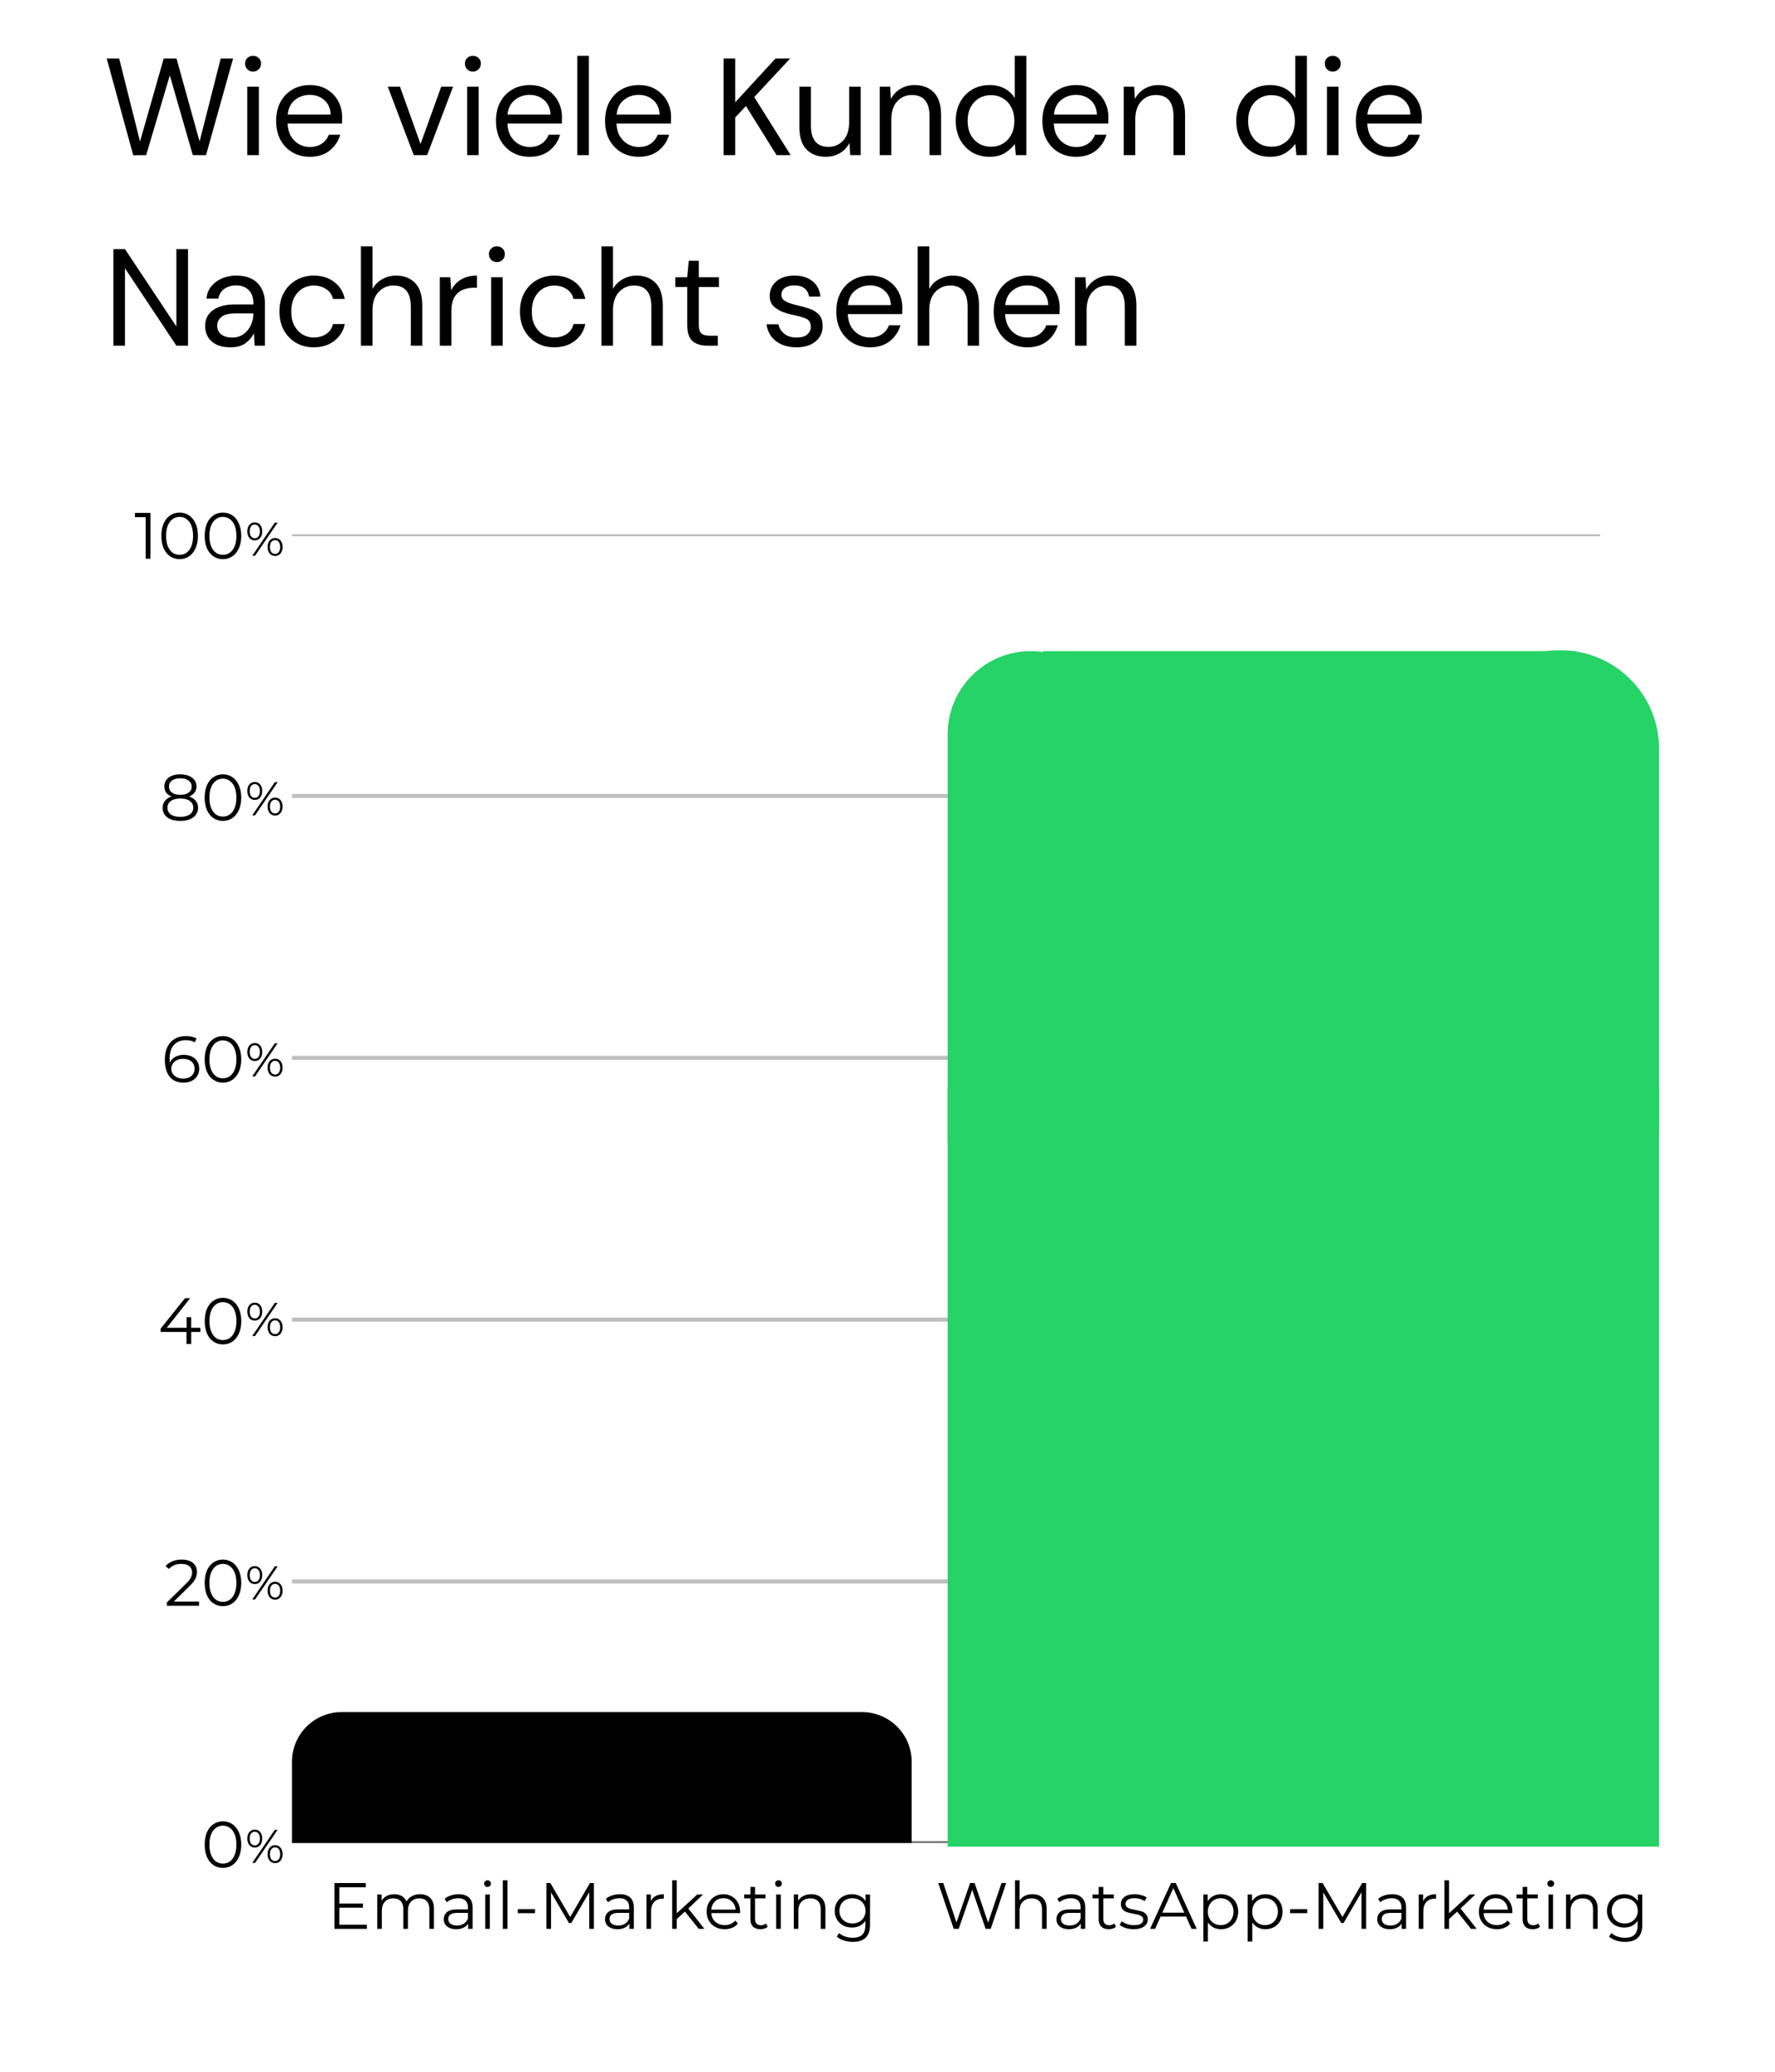 <svg xmlns="http://www.w3.org/2000/svg" xmlns:xlink="http://www.w3.org/1999/xlink" width="540" zoomAndPan="magnify" viewBox="0 0 404.88 472.5" height="630" preserveAspectRatio="xMidYMid meet" version="1.2"><defs><clipPath id="ed3638b9f2"><path d="M 66.562 419 L 365.051 419 L 365.051 420.32 L 66.562 420.32 Z M 66.562 419 "/></clipPath><clipPath id="a1024b7378"><path d="M 66.562 360 L 365.051 360 L 365.051 362 L 66.562 362 Z M 66.562 360 "/></clipPath><clipPath id="48ea2d27cc"><path d="M 66.562 300 L 365.051 300 L 365.051 302 L 66.562 302 Z M 66.562 300 "/></clipPath><clipPath id="e92e24f233"><path d="M 66.562 240 L 365.051 240 L 365.051 242 L 66.562 242 Z M 66.562 240 "/></clipPath><clipPath id="507219c388"><path d="M 66.562 181 L 365.051 181 L 365.051 182 L 66.562 182 Z M 66.562 181 "/></clipPath><clipPath id="41a64bf4e7"><path d="M 66.562 121.836 L 365.051 121.836 L 365.051 123 L 66.562 123 Z M 66.562 121.836 "/></clipPath><clipPath id="6349dd9445"><path d="M 30.598 116 L 35 116 L 35 128 L 30.598 128 Z M 30.598 116 "/></clipPath><clipPath id="d94cb431e0"><path d="M 66.562 390.473 L 207.953 390.473 L 207.953 420.32 L 66.562 420.32 Z M 66.562 390.473 "/></clipPath><clipPath id="51cbc5ffa5"><path d="M 223.664 151.684 L 365.051 151.684 L 365.051 420.32 L 223.664 420.32 Z M 223.664 151.684 "/></clipPath><clipPath id="466a7a84be"><path d="M 221.719 151.699 L 251.25 151.699 L 251.25 284.469 L 221.719 284.469 Z M 221.719 151.699 "/></clipPath><clipPath id="9b1271430c"><path d="M 236.484 151.699 C 240.398 151.699 244.156 153.254 246.926 156.023 C 249.695 158.789 251.25 162.547 251.25 166.461 L 251.25 269.66 C 251.25 273.578 249.695 277.332 246.926 280.102 C 244.156 282.871 240.398 284.426 236.484 284.426 C 232.566 284.426 228.812 282.871 226.043 280.102 C 223.273 277.332 221.719 273.578 221.719 269.66 L 221.719 166.461 C 221.719 162.547 223.273 158.789 226.043 156.023 C 228.812 153.254 232.566 151.699 236.484 151.699 Z M 236.484 151.699 "/></clipPath><clipPath id="bc42bff348"><path d="M 216.164 248.148 L 378.496 248.148 L 378.496 421.152 L 216.164 421.152 Z M 216.164 248.148 "/></clipPath><clipPath id="06941207e9"><path d="M 237.914 148.496 L 359.52 148.496 L 359.52 271.961 L 237.914 271.961 Z M 237.914 148.496 "/></clipPath><clipPath id="d4ad3a8771"><path d="M 333.176 148.309 L 378.496 148.309 L 378.496 278.598 L 333.176 278.598 Z M 333.176 148.309 "/></clipPath><clipPath id="0ece18faec"><path d="M 355.652 148.309 L 356.02 148.309 C 361.98 148.309 367.695 150.676 371.91 154.891 C 376.125 159.105 378.496 164.824 378.496 170.785 L 378.496 256.074 C 378.496 262.035 376.125 267.75 371.91 271.969 C 367.695 276.184 361.98 278.551 356.02 278.551 L 355.652 278.551 C 349.691 278.551 343.977 276.184 339.762 271.969 C 335.543 267.75 333.176 262.035 333.176 256.074 L 333.176 170.785 C 333.176 164.824 335.543 159.105 339.762 154.891 C 343.977 150.676 349.691 148.309 355.652 148.309 Z M 355.652 148.309 "/></clipPath><clipPath id="0ba0cc57ab"><path d="M 216.164 148.496 L 254.109 148.496 L 254.109 278.781 L 216.164 278.781 Z M 216.164 148.496 "/></clipPath><clipPath id="736100de69"><path d="M 235.137 148.496 C 245.613 148.496 254.109 156.988 254.109 167.469 L 254.109 259.766 C 254.109 270.242 245.613 278.738 235.137 278.738 C 224.66 278.738 216.164 270.242 216.164 259.766 L 216.164 167.469 C 216.164 156.988 224.66 148.496 235.137 148.496 Z M 235.137 148.496 "/></clipPath></defs><g id="6b3e890550"><g clip-rule="nonzero" clip-path="url(#ed3638b9f2)"><path style="fill:none;stroke-width:1;stroke-linecap:butt;stroke-linejoin:miter;stroke:#000000;stroke-opacity:0.6;stroke-miterlimit:4;" d="M -0.002 319.999 L 320 319.999 " transform="matrix(0.933,0,0,0.933,66.564,121.834)"/></g><g clip-rule="nonzero" clip-path="url(#a1024b7378)"><path style="fill:none;stroke-width:1;stroke-linecap:butt;stroke-linejoin:miter;stroke:#000000;stroke-opacity:0.251;stroke-miterlimit:4;" d="M -0.002 256.001 L 320 256.001 " transform="matrix(0.933,0,0,0.933,66.564,121.834)"/></g><g clip-rule="nonzero" clip-path="url(#48ea2d27cc)"><path style="fill:none;stroke-width:1;stroke-linecap:butt;stroke-linejoin:miter;stroke:#000000;stroke-opacity:0.251;stroke-miterlimit:4;" d="M -0.002 191.999 L 320 191.999 " transform="matrix(0.933,0,0,0.933,66.564,121.834)"/></g><g clip-rule="nonzero" clip-path="url(#e92e24f233)"><path style="fill:none;stroke-width:1;stroke-linecap:butt;stroke-linejoin:miter;stroke:#000000;stroke-opacity:0.251;stroke-miterlimit:4;" d="M -0.002 128.002 L 320 128.002 " transform="matrix(0.933,0,0,0.933,66.564,121.834)"/></g><g clip-rule="nonzero" clip-path="url(#507219c388)"><path style="fill:none;stroke-width:1;stroke-linecap:butt;stroke-linejoin:miter;stroke:#000000;stroke-opacity:0.251;stroke-miterlimit:4;" d="M -0.002 64 L 320 64 " transform="matrix(0.933,0,0,0.933,66.564,121.834)"/></g><g clip-rule="nonzero" clip-path="url(#41a64bf4e7)"><path style="fill:none;stroke-width:1;stroke-linecap:butt;stroke-linejoin:miter;stroke:#000000;stroke-opacity:0.251;stroke-miterlimit:4;" d="M -0.002 0.002 L 320 0.002 " transform="matrix(0.933,0,0,0.933,66.564,121.834)"/></g><g style="fill:#000000;fill-opacity:1;"><g transform="translate(74.548, 439.909)"><path style="stroke:none" d="M 9.094 -0.953 L 9.094 0 L 1.703 0 L 1.703 -10.453 L 8.859 -10.453 L 8.859 -9.484 L 2.812 -9.484 L 2.812 -5.781 L 8.203 -5.781 L 8.203 -4.828 L 2.812 -4.828 L 2.812 -0.953 Z M 9.094 -0.953 "/></g></g><g style="fill:#000000;fill-opacity:1;"><g transform="translate(84.532, 439.909)"><path style="stroke:none" d="M 11.266 -7.906 C 12.254 -7.906 13.023 -7.617 13.578 -7.047 C 14.141 -6.484 14.422 -5.648 14.422 -4.547 L 14.422 0 L 13.375 0 L 13.375 -4.453 C 13.375 -5.266 13.176 -5.883 12.781 -6.312 C 12.383 -6.738 11.828 -6.953 11.109 -6.953 C 10.297 -6.953 9.656 -6.703 9.188 -6.203 C 8.719 -5.703 8.484 -5.008 8.484 -4.125 L 8.484 0 L 7.438 0 L 7.438 -4.453 C 7.438 -5.266 7.238 -5.883 6.844 -6.312 C 6.445 -6.738 5.883 -6.953 5.156 -6.953 C 4.352 -6.953 3.711 -6.703 3.234 -6.203 C 2.766 -5.703 2.531 -5.008 2.531 -4.125 L 2.531 0 L 1.484 0 L 1.484 -7.844 L 2.484 -7.844 L 2.484 -6.422 C 2.766 -6.891 3.156 -7.254 3.656 -7.516 C 4.156 -7.773 4.727 -7.906 5.375 -7.906 C 6.031 -7.906 6.598 -7.766 7.078 -7.484 C 7.555 -7.211 7.914 -6.801 8.156 -6.25 C 8.445 -6.77 8.863 -7.176 9.406 -7.469 C 9.945 -7.758 10.566 -7.906 11.266 -7.906 Z M 11.266 -7.906 "/></g></g><g style="fill:#000000;fill-opacity:1;"><g transform="translate(100.367, 439.909)"><path style="stroke:none" d="M 4.219 -7.906 C 5.25 -7.906 6.035 -7.648 6.578 -7.141 C 7.129 -6.629 7.406 -5.867 7.406 -4.859 L 7.406 0 L 6.391 0 L 6.391 -1.219 C 6.148 -0.812 5.797 -0.492 5.328 -0.266 C 4.867 -0.035 4.32 0.078 3.688 0.078 C 2.812 0.078 2.113 -0.129 1.594 -0.547 C 1.082 -0.961 0.828 -1.516 0.828 -2.203 C 0.828 -2.867 1.066 -3.406 1.547 -3.812 C 2.023 -4.227 2.789 -4.438 3.844 -4.438 L 6.344 -4.438 L 6.344 -4.906 C 6.344 -5.582 6.148 -6.098 5.766 -6.453 C 5.391 -6.805 4.844 -6.984 4.125 -6.984 C 3.625 -6.984 3.145 -6.898 2.688 -6.734 C 2.227 -6.566 1.832 -6.344 1.5 -6.062 L 1.031 -6.844 C 1.426 -7.188 1.898 -7.445 2.453 -7.625 C 3.016 -7.812 3.602 -7.906 4.219 -7.906 Z M 3.844 -0.766 C 4.445 -0.766 4.961 -0.898 5.391 -1.172 C 5.816 -1.441 6.133 -1.836 6.344 -2.359 L 6.344 -3.641 L 3.875 -3.641 C 2.531 -3.641 1.859 -3.172 1.859 -2.234 C 1.859 -1.773 2.031 -1.414 2.375 -1.156 C 2.727 -0.895 3.219 -0.766 3.844 -0.766 Z M 3.844 -0.766 "/></g></g><g style="fill:#000000;fill-opacity:1;"><g transform="translate(109.172, 439.909)"><path style="stroke:none" d="M 1.484 -7.844 L 2.531 -7.844 L 2.531 0 L 1.484 0 Z M 2 -9.562 C 1.781 -9.562 1.598 -9.633 1.453 -9.781 C 1.305 -9.938 1.234 -10.117 1.234 -10.328 C 1.234 -10.523 1.305 -10.695 1.453 -10.844 C 1.598 -11 1.781 -11.078 2 -11.078 C 2.227 -11.078 2.414 -11.004 2.562 -10.859 C 2.707 -10.711 2.781 -10.539 2.781 -10.344 C 2.781 -10.125 2.707 -9.938 2.562 -9.781 C 2.414 -9.633 2.227 -9.562 2 -9.562 Z M 2 -9.562 "/></g></g><g style="fill:#000000;fill-opacity:1;"><g transform="translate(113.187, 439.909)"><path style="stroke:none" d="M 1.484 -11.078 L 2.531 -11.078 L 2.531 0 L 1.484 0 Z M 1.484 -11.078 "/></g></g><g style="fill:#000000;fill-opacity:1;"><g transform="translate(117.201, 439.909)"><path style="stroke:none" d="M 0.891 -4.5 L 4.812 -4.5 L 4.812 -3.578 L 0.891 -3.578 Z M 0.891 -4.5 "/></g></g><g style="fill:#000000;fill-opacity:1;"><g transform="translate(122.903, 439.909)"><path style="stroke:none" d="M 12.547 -10.453 L 12.547 0 L 11.484 0 L 11.484 -8.359 L 7.391 -1.328 L 6.859 -1.328 L 2.766 -8.312 L 2.766 0 L 1.703 0 L 1.703 -10.453 L 2.609 -10.453 L 7.141 -2.703 L 11.641 -10.453 Z M 12.547 -10.453 "/></g></g><g style="fill:#000000;fill-opacity:1;"><g transform="translate(137.155, 439.909)"><path style="stroke:none" d="M 4.219 -7.906 C 5.25 -7.906 6.035 -7.648 6.578 -7.141 C 7.129 -6.629 7.406 -5.867 7.406 -4.859 L 7.406 0 L 6.391 0 L 6.391 -1.219 C 6.148 -0.812 5.797 -0.492 5.328 -0.266 C 4.867 -0.035 4.32 0.078 3.688 0.078 C 2.812 0.078 2.113 -0.129 1.594 -0.547 C 1.082 -0.961 0.828 -1.516 0.828 -2.203 C 0.828 -2.867 1.066 -3.406 1.547 -3.812 C 2.023 -4.227 2.789 -4.438 3.844 -4.438 L 6.344 -4.438 L 6.344 -4.906 C 6.344 -5.582 6.148 -6.098 5.766 -6.453 C 5.391 -6.805 4.844 -6.984 4.125 -6.984 C 3.625 -6.984 3.145 -6.898 2.688 -6.734 C 2.227 -6.566 1.832 -6.344 1.5 -6.062 L 1.031 -6.844 C 1.426 -7.188 1.898 -7.445 2.453 -7.625 C 3.016 -7.812 3.602 -7.906 4.219 -7.906 Z M 3.844 -0.766 C 4.445 -0.766 4.961 -0.898 5.391 -1.172 C 5.816 -1.441 6.133 -1.836 6.344 -2.359 L 6.344 -3.641 L 3.875 -3.641 C 2.531 -3.641 1.859 -3.172 1.859 -2.234 C 1.859 -1.773 2.031 -1.414 2.375 -1.156 C 2.727 -0.895 3.219 -0.766 3.844 -0.766 Z M 3.844 -0.766 "/></g></g><g style="fill:#000000;fill-opacity:1;"><g transform="translate(145.961, 439.909)"><path style="stroke:none" d="M 2.484 -6.312 C 2.734 -6.844 3.102 -7.238 3.594 -7.5 C 4.094 -7.77 4.707 -7.906 5.438 -7.906 L 5.438 -6.875 L 5.172 -6.891 C 4.348 -6.891 3.703 -6.633 3.234 -6.125 C 2.766 -5.625 2.531 -4.914 2.531 -4 L 2.531 0 L 1.484 0 L 1.484 -7.844 L 2.484 -7.844 Z M 2.484 -6.312 "/></g></g><g style="fill:#000000;fill-opacity:1;"><g transform="translate(151.826, 439.909)"><path style="stroke:none" d="M 4.391 -3.938 L 2.531 -2.234 L 2.531 0 L 1.484 0 L 1.484 -11.078 L 2.531 -11.078 L 2.531 -3.562 L 7.219 -7.844 L 8.531 -7.844 L 5.172 -4.641 L 8.844 0 L 7.547 0 Z M 4.391 -3.938 "/></g></g><g style="fill:#000000;fill-opacity:1;"><g transform="translate(160.482, 439.909)"><path style="stroke:none" d="M 8.312 -3.594 L 1.75 -3.594 C 1.801 -2.781 2.109 -2.117 2.672 -1.609 C 3.242 -1.109 3.961 -0.859 4.828 -0.859 C 5.316 -0.859 5.766 -0.945 6.172 -1.125 C 6.586 -1.301 6.941 -1.555 7.234 -1.891 L 7.828 -1.203 C 7.484 -0.785 7.051 -0.469 6.531 -0.25 C 6.008 -0.031 5.438 0.078 4.812 0.078 C 4 0.078 3.281 -0.094 2.656 -0.438 C 2.039 -0.781 1.555 -1.254 1.203 -1.859 C 0.859 -2.473 0.688 -3.16 0.688 -3.922 C 0.688 -4.691 0.852 -5.379 1.188 -5.984 C 1.52 -6.586 1.977 -7.055 2.562 -7.391 C 3.145 -7.734 3.797 -7.906 4.516 -7.906 C 5.242 -7.906 5.895 -7.734 6.469 -7.391 C 7.051 -7.055 7.504 -6.586 7.828 -5.984 C 8.16 -5.391 8.328 -4.703 8.328 -3.922 Z M 4.516 -7 C 3.766 -7 3.129 -6.754 2.609 -6.266 C 2.098 -5.785 1.812 -5.16 1.75 -4.391 L 7.312 -4.391 C 7.238 -5.16 6.945 -5.785 6.438 -6.266 C 5.926 -6.754 5.285 -7 4.516 -7 Z M 4.516 -7 "/></g></g><g style="fill:#000000;fill-opacity:1;"><g transform="translate(169.496, 439.909)"><path style="stroke:none" d="M 5.609 -0.484 C 5.41 -0.297 5.164 -0.156 4.875 -0.062 C 4.582 0.031 4.273 0.078 3.953 0.078 C 3.211 0.078 2.645 -0.117 2.25 -0.516 C 1.852 -0.922 1.656 -1.484 1.656 -2.203 L 1.656 -6.953 L 0.25 -6.953 L 0.25 -7.844 L 1.656 -7.844 L 1.656 -9.562 L 2.719 -9.562 L 2.719 -7.844 L 5.109 -7.844 L 5.109 -6.953 L 2.719 -6.953 L 2.719 -2.266 C 2.719 -1.797 2.832 -1.438 3.062 -1.188 C 3.301 -0.945 3.641 -0.828 4.078 -0.828 C 4.297 -0.828 4.504 -0.863 4.703 -0.938 C 4.91 -1.008 5.086 -1.109 5.234 -1.234 Z M 5.609 -0.484 "/></g></g><g style="fill:#000000;fill-opacity:1;"><g transform="translate(175.556, 439.909)"><path style="stroke:none" d="M 1.484 -7.844 L 2.531 -7.844 L 2.531 0 L 1.484 0 Z M 2 -9.562 C 1.781 -9.562 1.598 -9.633 1.453 -9.781 C 1.305 -9.938 1.234 -10.117 1.234 -10.328 C 1.234 -10.523 1.305 -10.695 1.453 -10.844 C 1.598 -11 1.781 -11.078 2 -11.078 C 2.227 -11.078 2.414 -11.004 2.562 -10.859 C 2.707 -10.711 2.781 -10.539 2.781 -10.344 C 2.781 -10.125 2.707 -9.938 2.562 -9.781 C 2.414 -9.633 2.227 -9.562 2 -9.562 Z M 2 -9.562 "/></g></g><g style="fill:#000000;fill-opacity:1;"><g transform="translate(179.57, 439.909)"><path style="stroke:none" d="M 5.469 -7.906 C 6.457 -7.906 7.242 -7.617 7.828 -7.047 C 8.41 -6.473 8.703 -5.641 8.703 -4.547 L 8.703 0 L 7.641 0 L 7.641 -4.453 C 7.641 -5.266 7.438 -5.883 7.031 -6.312 C 6.625 -6.738 6.039 -6.953 5.281 -6.953 C 4.438 -6.953 3.766 -6.703 3.266 -6.203 C 2.773 -5.703 2.531 -5.008 2.531 -4.125 L 2.531 0 L 1.484 0 L 1.484 -7.844 L 2.484 -7.844 L 2.484 -6.406 C 2.773 -6.883 3.176 -7.254 3.688 -7.516 C 4.207 -7.773 4.801 -7.906 5.469 -7.906 Z M 5.469 -7.906 "/></g></g><g style="fill:#000000;fill-opacity:1;"><g transform="translate(189.704, 439.909)"><path style="stroke:none" d="M 8.75 -7.844 L 8.75 -0.953 C 8.75 0.379 8.422 1.363 7.766 2 C 7.117 2.645 6.133 2.969 4.812 2.969 C 4.094 2.969 3.406 2.859 2.75 2.641 C 2.102 2.43 1.57 2.141 1.156 1.766 L 1.703 0.953 C 2.078 1.297 2.535 1.562 3.078 1.75 C 3.617 1.938 4.191 2.031 4.797 2.031 C 5.785 2.031 6.516 1.797 6.984 1.328 C 7.453 0.867 7.688 0.148 7.688 -0.828 L 7.688 -1.828 C 7.352 -1.328 6.922 -0.945 6.391 -0.688 C 5.859 -0.426 5.27 -0.297 4.625 -0.297 C 3.883 -0.297 3.211 -0.457 2.609 -0.781 C 2.016 -1.102 1.547 -1.555 1.203 -2.141 C 0.859 -2.723 0.688 -3.383 0.688 -4.125 C 0.688 -4.852 0.859 -5.504 1.203 -6.078 C 1.547 -6.66 2.016 -7.109 2.609 -7.422 C 3.203 -7.742 3.875 -7.906 4.625 -7.906 C 5.289 -7.906 5.891 -7.77 6.422 -7.5 C 6.961 -7.238 7.398 -6.852 7.734 -6.344 L 7.734 -7.844 Z M 4.734 -1.234 C 5.297 -1.234 5.805 -1.352 6.266 -1.594 C 6.723 -1.844 7.078 -2.188 7.328 -2.625 C 7.586 -3.062 7.719 -3.562 7.719 -4.125 C 7.719 -4.676 7.586 -5.164 7.328 -5.594 C 7.078 -6.031 6.723 -6.367 6.266 -6.609 C 5.816 -6.859 5.305 -6.984 4.734 -6.984 C 4.16 -6.984 3.645 -6.863 3.188 -6.625 C 2.738 -6.383 2.391 -6.047 2.141 -5.609 C 1.891 -5.172 1.766 -4.676 1.766 -4.125 C 1.766 -3.562 1.891 -3.062 2.141 -2.625 C 2.391 -2.188 2.738 -1.844 3.188 -1.594 C 3.645 -1.352 4.16 -1.234 4.734 -1.234 Z M 4.734 -1.234 "/></g></g><g style="fill:#000000;fill-opacity:1;"><g transform="translate(213.472, 439.909)"><path style="stroke:none" d="M 16.047 -10.453 L 12.516 0 L 11.359 0 L 8.297 -8.906 L 5.219 0 L 4.078 0 L 0.547 -10.453 L 1.688 -10.453 L 4.703 -1.469 L 7.812 -10.453 L 8.844 -10.453 L 11.922 -1.422 L 14.984 -10.453 Z M 16.047 -10.453 "/></g></g><g style="fill:#000000;fill-opacity:1;"><g transform="translate(230.053, 439.909)"><path style="stroke:none" d="M 5.469 -7.906 C 6.457 -7.906 7.242 -7.617 7.828 -7.047 C 8.41 -6.473 8.703 -5.641 8.703 -4.547 L 8.703 0 L 7.641 0 L 7.641 -4.453 C 7.641 -5.266 7.438 -5.883 7.031 -6.312 C 6.625 -6.738 6.039 -6.953 5.281 -6.953 C 4.438 -6.953 3.766 -6.703 3.266 -6.203 C 2.773 -5.703 2.531 -5.008 2.531 -4.125 L 2.531 0 L 1.484 0 L 1.484 -11.078 L 2.531 -11.078 L 2.531 -6.469 C 2.82 -6.926 3.219 -7.281 3.719 -7.531 C 4.227 -7.781 4.812 -7.906 5.469 -7.906 Z M 5.469 -7.906 "/></g></g><g style="fill:#000000;fill-opacity:1;"><g transform="translate(240.156, 439.909)"><path style="stroke:none" d="M 4.219 -7.906 C 5.25 -7.906 6.035 -7.648 6.578 -7.141 C 7.129 -6.629 7.406 -5.867 7.406 -4.859 L 7.406 0 L 6.391 0 L 6.391 -1.219 C 6.148 -0.812 5.797 -0.492 5.328 -0.266 C 4.867 -0.035 4.32 0.078 3.688 0.078 C 2.812 0.078 2.113 -0.129 1.594 -0.547 C 1.082 -0.961 0.828 -1.516 0.828 -2.203 C 0.828 -2.867 1.066 -3.406 1.547 -3.812 C 2.023 -4.227 2.789 -4.438 3.844 -4.438 L 6.344 -4.438 L 6.344 -4.906 C 6.344 -5.582 6.148 -6.098 5.766 -6.453 C 5.391 -6.805 4.844 -6.984 4.125 -6.984 C 3.625 -6.984 3.145 -6.898 2.688 -6.734 C 2.227 -6.566 1.832 -6.344 1.5 -6.062 L 1.031 -6.844 C 1.426 -7.188 1.898 -7.445 2.453 -7.625 C 3.016 -7.812 3.602 -7.906 4.219 -7.906 Z M 3.844 -0.766 C 4.445 -0.766 4.961 -0.898 5.391 -1.172 C 5.816 -1.441 6.133 -1.836 6.344 -2.359 L 6.344 -3.641 L 3.875 -3.641 C 2.531 -3.641 1.859 -3.172 1.859 -2.234 C 1.859 -1.773 2.031 -1.414 2.375 -1.156 C 2.727 -0.895 3.219 -0.766 3.844 -0.766 Z M 3.844 -0.766 "/></g></g><g style="fill:#000000;fill-opacity:1;"><g transform="translate(248.962, 439.909)"><path style="stroke:none" d="M 5.609 -0.484 C 5.41 -0.297 5.164 -0.156 4.875 -0.062 C 4.582 0.031 4.273 0.078 3.953 0.078 C 3.211 0.078 2.645 -0.117 2.25 -0.516 C 1.852 -0.922 1.656 -1.484 1.656 -2.203 L 1.656 -6.953 L 0.25 -6.953 L 0.25 -7.844 L 1.656 -7.844 L 1.656 -9.562 L 2.719 -9.562 L 2.719 -7.844 L 5.109 -7.844 L 5.109 -6.953 L 2.719 -6.953 L 2.719 -2.266 C 2.719 -1.797 2.832 -1.438 3.062 -1.188 C 3.301 -0.945 3.641 -0.828 4.078 -0.828 C 4.297 -0.828 4.504 -0.863 4.703 -0.938 C 4.91 -1.008 5.086 -1.109 5.234 -1.234 Z M 5.609 -0.484 "/></g></g><g style="fill:#000000;fill-opacity:1;"><g transform="translate(255.021, 439.909)"><path style="stroke:none" d="M 3.578 0.078 C 2.941 0.078 2.332 -0.016 1.75 -0.203 C 1.164 -0.391 0.711 -0.617 0.391 -0.891 L 0.859 -1.734 C 1.191 -1.473 1.602 -1.258 2.094 -1.094 C 2.594 -0.926 3.113 -0.844 3.656 -0.844 C 4.375 -0.844 4.906 -0.953 5.25 -1.172 C 5.594 -1.398 5.766 -1.723 5.766 -2.141 C 5.766 -2.422 5.664 -2.645 5.469 -2.812 C 5.281 -2.977 5.039 -3.102 4.75 -3.188 C 4.469 -3.27 4.086 -3.352 3.609 -3.438 C 2.973 -3.551 2.461 -3.672 2.078 -3.797 C 1.691 -3.922 1.359 -4.129 1.078 -4.422 C 0.805 -4.723 0.672 -5.141 0.672 -5.672 C 0.672 -6.328 0.941 -6.863 1.484 -7.281 C 2.035 -7.695 2.801 -7.906 3.781 -7.906 C 4.281 -7.906 4.785 -7.836 5.297 -7.703 C 5.805 -7.566 6.223 -7.391 6.547 -7.172 L 6.094 -6.328 C 5.445 -6.773 4.676 -7 3.781 -7 C 3.102 -7 2.594 -6.879 2.25 -6.641 C 1.906 -6.398 1.734 -6.086 1.734 -5.703 C 1.734 -5.398 1.828 -5.16 2.016 -4.984 C 2.211 -4.805 2.453 -4.676 2.734 -4.594 C 3.023 -4.508 3.426 -4.422 3.938 -4.328 C 4.562 -4.203 5.062 -4.082 5.438 -3.969 C 5.82 -3.852 6.145 -3.648 6.406 -3.359 C 6.676 -3.066 6.812 -2.664 6.812 -2.156 C 6.812 -1.477 6.523 -0.938 5.953 -0.531 C 5.391 -0.125 4.598 0.078 3.578 0.078 Z M 3.578 0.078 "/></g></g><g style="fill:#000000;fill-opacity:1;"><g transform="translate(262.319, 439.909)"><path style="stroke:none" d="M 8.25 -2.797 L 2.438 -2.797 L 1.172 0 L 0.031 0 L 4.812 -10.453 L 5.891 -10.453 L 10.672 0 L 9.5 0 Z M 7.844 -3.688 L 5.344 -9.297 L 2.828 -3.688 Z M 7.844 -3.688 "/></g></g><g style="fill:#000000;fill-opacity:1;"><g transform="translate(273.02, 439.909)"><path style="stroke:none" d="M 5.516 -7.906 C 6.254 -7.906 6.922 -7.738 7.516 -7.406 C 8.117 -7.07 8.586 -6.602 8.922 -6 C 9.266 -5.395 9.438 -4.703 9.438 -3.922 C 9.438 -3.141 9.266 -2.441 8.922 -1.828 C 8.586 -1.223 8.125 -0.754 7.531 -0.422 C 6.938 -0.086 6.266 0.078 5.516 0.078 C 4.879 0.078 4.305 -0.051 3.797 -0.312 C 3.285 -0.582 2.863 -0.973 2.531 -1.484 L 2.531 2.891 L 1.484 2.891 L 1.484 -7.844 L 2.484 -7.844 L 2.484 -6.297 C 2.805 -6.816 3.227 -7.211 3.75 -7.484 C 4.27 -7.766 4.859 -7.906 5.516 -7.906 Z M 5.453 -0.859 C 5.992 -0.859 6.488 -0.984 6.938 -1.234 C 7.383 -1.492 7.734 -1.859 7.984 -2.328 C 8.242 -2.797 8.375 -3.328 8.375 -3.922 C 8.375 -4.516 8.242 -5.039 7.984 -5.5 C 7.734 -5.969 7.383 -6.332 6.938 -6.594 C 6.488 -6.852 5.992 -6.984 5.453 -6.984 C 4.891 -6.984 4.383 -6.852 3.938 -6.594 C 3.5 -6.332 3.148 -5.969 2.891 -5.5 C 2.641 -5.039 2.516 -4.516 2.516 -3.922 C 2.516 -3.328 2.641 -2.797 2.891 -2.328 C 3.148 -1.859 3.5 -1.492 3.938 -1.234 C 4.383 -0.984 4.891 -0.859 5.453 -0.859 Z M 5.453 -0.859 "/></g></g><g style="fill:#000000;fill-opacity:1;"><g transform="translate(283.139, 439.909)"><path style="stroke:none" d="M 5.516 -7.906 C 6.254 -7.906 6.922 -7.738 7.516 -7.406 C 8.117 -7.07 8.586 -6.602 8.922 -6 C 9.266 -5.395 9.438 -4.703 9.438 -3.922 C 9.438 -3.141 9.266 -2.441 8.922 -1.828 C 8.586 -1.223 8.125 -0.754 7.531 -0.422 C 6.938 -0.086 6.266 0.078 5.516 0.078 C 4.879 0.078 4.305 -0.051 3.797 -0.312 C 3.285 -0.582 2.863 -0.973 2.531 -1.484 L 2.531 2.891 L 1.484 2.891 L 1.484 -7.844 L 2.484 -7.844 L 2.484 -6.297 C 2.805 -6.816 3.227 -7.211 3.75 -7.484 C 4.27 -7.766 4.859 -7.906 5.516 -7.906 Z M 5.453 -0.859 C 5.992 -0.859 6.488 -0.984 6.938 -1.234 C 7.383 -1.492 7.734 -1.859 7.984 -2.328 C 8.242 -2.797 8.375 -3.328 8.375 -3.922 C 8.375 -4.516 8.242 -5.039 7.984 -5.5 C 7.734 -5.969 7.383 -6.332 6.938 -6.594 C 6.488 -6.852 5.992 -6.984 5.453 -6.984 C 4.891 -6.984 4.383 -6.852 3.938 -6.594 C 3.5 -6.332 3.148 -5.969 2.891 -5.5 C 2.641 -5.039 2.516 -4.516 2.516 -3.922 C 2.516 -3.328 2.641 -2.797 2.891 -2.328 C 3.148 -1.859 3.5 -1.492 3.938 -1.234 C 4.383 -0.984 4.891 -0.859 5.453 -0.859 Z M 5.453 -0.859 "/></g></g><g style="fill:#000000;fill-opacity:1;"><g transform="translate(293.407, 439.909)"><path style="stroke:none" d="M 0.891 -4.5 L 4.812 -4.5 L 4.812 -3.578 L 0.891 -3.578 Z M 0.891 -4.5 "/></g></g><g style="fill:#000000;fill-opacity:1;"><g transform="translate(299.108, 439.909)"><path style="stroke:none" d="M 12.547 -10.453 L 12.547 0 L 11.484 0 L 11.484 -8.359 L 7.391 -1.328 L 6.859 -1.328 L 2.766 -8.312 L 2.766 0 L 1.703 0 L 1.703 -10.453 L 2.609 -10.453 L 7.141 -2.703 L 11.641 -10.453 Z M 12.547 -10.453 "/></g></g><g style="fill:#000000;fill-opacity:1;"><g transform="translate(313.36, 439.909)"><path style="stroke:none" d="M 4.219 -7.906 C 5.25 -7.906 6.035 -7.648 6.578 -7.141 C 7.129 -6.629 7.406 -5.867 7.406 -4.859 L 7.406 0 L 6.391 0 L 6.391 -1.219 C 6.148 -0.812 5.797 -0.492 5.328 -0.266 C 4.867 -0.035 4.32 0.078 3.688 0.078 C 2.812 0.078 2.113 -0.129 1.594 -0.547 C 1.082 -0.961 0.828 -1.516 0.828 -2.203 C 0.828 -2.867 1.066 -3.406 1.547 -3.812 C 2.023 -4.227 2.789 -4.438 3.844 -4.438 L 6.344 -4.438 L 6.344 -4.906 C 6.344 -5.582 6.148 -6.098 5.766 -6.453 C 5.391 -6.805 4.844 -6.984 4.125 -6.984 C 3.625 -6.984 3.145 -6.898 2.688 -6.734 C 2.227 -6.566 1.832 -6.344 1.5 -6.062 L 1.031 -6.844 C 1.426 -7.188 1.898 -7.445 2.453 -7.625 C 3.016 -7.812 3.602 -7.906 4.219 -7.906 Z M 3.844 -0.766 C 4.445 -0.766 4.961 -0.898 5.391 -1.172 C 5.816 -1.441 6.133 -1.836 6.344 -2.359 L 6.344 -3.641 L 3.875 -3.641 C 2.531 -3.641 1.859 -3.172 1.859 -2.234 C 1.859 -1.773 2.031 -1.414 2.375 -1.156 C 2.727 -0.895 3.219 -0.766 3.844 -0.766 Z M 3.844 -0.766 "/></g></g><g style="fill:#000000;fill-opacity:1;"><g transform="translate(322.166, 439.909)"><path style="stroke:none" d="M 2.484 -6.312 C 2.734 -6.844 3.102 -7.238 3.594 -7.5 C 4.094 -7.77 4.707 -7.906 5.438 -7.906 L 5.438 -6.875 L 5.172 -6.891 C 4.348 -6.891 3.703 -6.633 3.234 -6.125 C 2.766 -5.625 2.531 -4.914 2.531 -4 L 2.531 0 L 1.484 0 L 1.484 -7.844 L 2.484 -7.844 Z M 2.484 -6.312 "/></g></g><g style="fill:#000000;fill-opacity:1;"><g transform="translate(328.031, 439.909)"><path style="stroke:none" d="M 4.391 -3.938 L 2.531 -2.234 L 2.531 0 L 1.484 0 L 1.484 -11.078 L 2.531 -11.078 L 2.531 -3.562 L 7.219 -7.844 L 8.531 -7.844 L 5.172 -4.641 L 8.844 0 L 7.547 0 Z M 4.391 -3.938 "/></g></g><g style="fill:#000000;fill-opacity:1;"><g transform="translate(336.687, 439.909)"><path style="stroke:none" d="M 8.312 -3.594 L 1.75 -3.594 C 1.801 -2.781 2.109 -2.117 2.672 -1.609 C 3.242 -1.109 3.961 -0.859 4.828 -0.859 C 5.316 -0.859 5.766 -0.945 6.172 -1.125 C 6.586 -1.301 6.941 -1.555 7.234 -1.891 L 7.828 -1.203 C 7.484 -0.785 7.051 -0.469 6.531 -0.25 C 6.008 -0.031 5.438 0.078 4.812 0.078 C 4 0.078 3.281 -0.094 2.656 -0.438 C 2.039 -0.781 1.555 -1.254 1.203 -1.859 C 0.859 -2.473 0.688 -3.16 0.688 -3.922 C 0.688 -4.691 0.852 -5.379 1.188 -5.984 C 1.52 -6.586 1.977 -7.055 2.562 -7.391 C 3.145 -7.734 3.797 -7.906 4.516 -7.906 C 5.242 -7.906 5.895 -7.734 6.469 -7.391 C 7.051 -7.055 7.504 -6.586 7.828 -5.984 C 8.16 -5.391 8.328 -4.703 8.328 -3.922 Z M 4.516 -7 C 3.766 -7 3.129 -6.754 2.609 -6.266 C 2.098 -5.785 1.812 -5.16 1.75 -4.391 L 7.312 -4.391 C 7.238 -5.16 6.945 -5.785 6.438 -6.266 C 5.926 -6.754 5.285 -7 4.516 -7 Z M 4.516 -7 "/></g></g><g style="fill:#000000;fill-opacity:1;"><g transform="translate(345.702, 439.909)"><path style="stroke:none" d="M 5.609 -0.484 C 5.41 -0.297 5.164 -0.156 4.875 -0.062 C 4.582 0.031 4.273 0.078 3.953 0.078 C 3.211 0.078 2.645 -0.117 2.25 -0.516 C 1.852 -0.922 1.656 -1.484 1.656 -2.203 L 1.656 -6.953 L 0.25 -6.953 L 0.25 -7.844 L 1.656 -7.844 L 1.656 -9.562 L 2.719 -9.562 L 2.719 -7.844 L 5.109 -7.844 L 5.109 -6.953 L 2.719 -6.953 L 2.719 -2.266 C 2.719 -1.797 2.832 -1.438 3.062 -1.188 C 3.301 -0.945 3.641 -0.828 4.078 -0.828 C 4.297 -0.828 4.504 -0.863 4.703 -0.938 C 4.91 -1.008 5.086 -1.109 5.234 -1.234 Z M 5.609 -0.484 "/></g></g><g style="fill:#000000;fill-opacity:1;"><g transform="translate(351.761, 439.909)"><path style="stroke:none" d="M 1.484 -7.844 L 2.531 -7.844 L 2.531 0 L 1.484 0 Z M 2 -9.562 C 1.781 -9.562 1.598 -9.633 1.453 -9.781 C 1.305 -9.938 1.234 -10.117 1.234 -10.328 C 1.234 -10.523 1.305 -10.695 1.453 -10.844 C 1.598 -11 1.781 -11.078 2 -11.078 C 2.227 -11.078 2.414 -11.004 2.562 -10.859 C 2.707 -10.711 2.781 -10.539 2.781 -10.344 C 2.781 -10.125 2.707 -9.938 2.562 -9.781 C 2.414 -9.633 2.227 -9.562 2 -9.562 Z M 2 -9.562 "/></g></g><g style="fill:#000000;fill-opacity:1;"><g transform="translate(355.776, 439.909)"><path style="stroke:none" d="M 5.469 -7.906 C 6.457 -7.906 7.242 -7.617 7.828 -7.047 C 8.41 -6.473 8.703 -5.641 8.703 -4.547 L 8.703 0 L 7.641 0 L 7.641 -4.453 C 7.641 -5.266 7.438 -5.883 7.031 -6.312 C 6.625 -6.738 6.039 -6.953 5.281 -6.953 C 4.438 -6.953 3.766 -6.703 3.266 -6.203 C 2.773 -5.703 2.531 -5.008 2.531 -4.125 L 2.531 0 L 1.484 0 L 1.484 -7.844 L 2.484 -7.844 L 2.484 -6.406 C 2.773 -6.883 3.176 -7.254 3.688 -7.516 C 4.207 -7.773 4.801 -7.906 5.469 -7.906 Z M 5.469 -7.906 "/></g></g><g style="fill:#000000;fill-opacity:1;"><g transform="translate(365.909, 439.909)"><path style="stroke:none" d="M 8.75 -7.844 L 8.75 -0.953 C 8.75 0.379 8.422 1.363 7.766 2 C 7.117 2.645 6.133 2.969 4.812 2.969 C 4.094 2.969 3.406 2.859 2.75 2.641 C 2.102 2.43 1.57 2.141 1.156 1.766 L 1.703 0.953 C 2.078 1.297 2.535 1.562 3.078 1.75 C 3.617 1.938 4.191 2.031 4.797 2.031 C 5.785 2.031 6.516 1.797 6.984 1.328 C 7.453 0.867 7.688 0.148 7.688 -0.828 L 7.688 -1.828 C 7.352 -1.328 6.922 -0.945 6.391 -0.688 C 5.859 -0.426 5.27 -0.297 4.625 -0.297 C 3.883 -0.297 3.211 -0.457 2.609 -0.781 C 2.016 -1.102 1.547 -1.555 1.203 -2.141 C 0.859 -2.723 0.688 -3.383 0.688 -4.125 C 0.688 -4.852 0.859 -5.504 1.203 -6.078 C 1.547 -6.66 2.016 -7.109 2.609 -7.422 C 3.203 -7.742 3.875 -7.906 4.625 -7.906 C 5.289 -7.906 5.891 -7.77 6.422 -7.5 C 6.961 -7.238 7.398 -6.852 7.734 -6.344 L 7.734 -7.844 Z M 4.734 -1.234 C 5.297 -1.234 5.805 -1.352 6.266 -1.594 C 6.723 -1.844 7.078 -2.188 7.328 -2.625 C 7.586 -3.062 7.719 -3.562 7.719 -4.125 C 7.719 -4.676 7.586 -5.164 7.328 -5.594 C 7.078 -6.031 6.723 -6.367 6.266 -6.609 C 5.816 -6.859 5.305 -6.984 4.734 -6.984 C 4.16 -6.984 3.645 -6.863 3.188 -6.625 C 2.738 -6.383 2.391 -6.047 2.141 -5.609 C 1.891 -5.172 1.766 -4.676 1.766 -4.125 C 1.766 -3.562 1.891 -3.062 2.141 -2.625 C 2.391 -2.188 2.738 -1.844 3.188 -1.594 C 3.645 -1.352 4.16 -1.234 4.734 -1.234 Z M 4.734 -1.234 "/></g></g><g style="fill:#000000;fill-opacity:1;"><g transform="translate(45.863, 425.918)"><path style="stroke:none" d="M 4.938 0.094 C 4.133 0.094 3.414 -0.117 2.781 -0.547 C 2.145 -0.973 1.648 -1.586 1.297 -2.391 C 0.953 -3.191 0.781 -4.133 0.781 -5.219 C 0.781 -6.301 0.953 -7.242 1.297 -8.047 C 1.648 -8.848 2.145 -9.461 2.781 -9.891 C 3.414 -10.316 4.133 -10.531 4.938 -10.531 C 5.738 -10.531 6.457 -10.316 7.094 -9.891 C 7.727 -9.461 8.223 -8.848 8.578 -8.047 C 8.941 -7.242 9.125 -6.301 9.125 -5.219 C 9.125 -4.133 8.941 -3.191 8.578 -2.391 C 8.223 -1.586 7.727 -0.973 7.094 -0.547 C 6.457 -0.117 5.738 0.094 4.938 0.094 Z M 4.938 -0.891 C 5.539 -0.891 6.07 -1.055 6.531 -1.391 C 7 -1.734 7.363 -2.227 7.625 -2.875 C 7.883 -3.52 8.016 -4.301 8.016 -5.219 C 8.016 -6.133 7.883 -6.914 7.625 -7.562 C 7.363 -8.207 7 -8.695 6.531 -9.031 C 6.07 -9.375 5.539 -9.547 4.938 -9.547 C 4.332 -9.547 3.797 -9.375 3.328 -9.031 C 2.867 -8.695 2.508 -8.207 2.25 -7.562 C 1.988 -6.914 1.859 -6.133 1.859 -5.219 C 1.859 -4.301 1.988 -3.52 2.25 -2.875 C 2.508 -2.227 2.867 -1.734 3.328 -1.391 C 3.797 -1.055 4.332 -0.891 4.938 -0.891 Z M 4.938 -0.891 "/></g></g><g style="fill:#000000;fill-opacity:1;"><g transform="translate(37.443, 366.22)"><path style="stroke:none" d="M 7.906 -0.953 L 7.906 0 L 0.578 0 L 0.578 -0.766 L 4.922 -5.016 C 5.473 -5.547 5.844 -6.008 6.031 -6.406 C 6.227 -6.801 6.328 -7.195 6.328 -7.594 C 6.328 -8.207 6.113 -8.688 5.688 -9.031 C 5.27 -9.375 4.664 -9.547 3.875 -9.547 C 2.656 -9.547 1.707 -9.16 1.031 -8.391 L 0.266 -9.047 C 0.672 -9.523 1.191 -9.891 1.828 -10.141 C 2.461 -10.398 3.176 -10.531 3.969 -10.531 C 5.031 -10.531 5.875 -10.281 6.5 -9.781 C 7.125 -9.281 7.438 -8.594 7.438 -7.719 C 7.438 -7.176 7.316 -6.656 7.078 -6.156 C 6.836 -5.664 6.383 -5.098 5.719 -4.453 L 2.156 -0.953 Z M 7.906 -0.953 "/></g></g><g style="fill:#000000;fill-opacity:1;"><g transform="translate(45.86, 366.22)"><path style="stroke:none" d="M 4.938 0.094 C 4.133 0.094 3.414 -0.117 2.781 -0.547 C 2.145 -0.973 1.648 -1.586 1.297 -2.391 C 0.953 -3.191 0.781 -4.133 0.781 -5.219 C 0.781 -6.301 0.953 -7.242 1.297 -8.047 C 1.648 -8.848 2.145 -9.461 2.781 -9.891 C 3.414 -10.316 4.133 -10.531 4.938 -10.531 C 5.738 -10.531 6.457 -10.316 7.094 -9.891 C 7.727 -9.461 8.223 -8.848 8.578 -8.047 C 8.941 -7.242 9.125 -6.301 9.125 -5.219 C 9.125 -4.133 8.941 -3.191 8.578 -2.391 C 8.223 -1.586 7.727 -0.973 7.094 -0.547 C 6.457 -0.117 5.738 0.094 4.938 0.094 Z M 4.938 -0.891 C 5.539 -0.891 6.07 -1.055 6.531 -1.391 C 7 -1.734 7.363 -2.227 7.625 -2.875 C 7.883 -3.52 8.016 -4.301 8.016 -5.219 C 8.016 -6.133 7.883 -6.914 7.625 -7.562 C 7.363 -8.207 7 -8.695 6.531 -9.031 C 6.07 -9.375 5.539 -9.547 4.938 -9.547 C 4.332 -9.547 3.797 -9.375 3.328 -9.031 C 2.867 -8.695 2.508 -8.207 2.25 -7.562 C 1.988 -6.914 1.859 -6.133 1.859 -5.219 C 1.859 -4.301 1.988 -3.52 2.25 -2.875 C 2.508 -2.227 2.867 -1.734 3.328 -1.391 C 3.797 -1.055 4.332 -0.891 4.938 -0.891 Z M 4.938 -0.891 "/></g></g><g style="fill:#000000;fill-opacity:1;"><g transform="translate(36.005, 306.523)"><path style="stroke:none" d="M 9.656 -2.75 L 7.562 -2.75 L 7.562 0 L 6.484 0 L 6.484 -2.75 L 0.594 -2.75 L 0.594 -3.516 L 6.141 -10.453 L 7.328 -10.453 L 1.984 -3.703 L 6.516 -3.703 L 6.516 -6.125 L 7.562 -6.125 L 7.562 -3.703 L 9.656 -3.703 Z M 9.656 -2.75 "/></g></g><g style="fill:#000000;fill-opacity:1;"><g transform="translate(45.87, 306.523)"><path style="stroke:none" d="M 4.938 0.094 C 4.133 0.094 3.414 -0.117 2.781 -0.547 C 2.145 -0.973 1.648 -1.586 1.297 -2.391 C 0.953 -3.191 0.781 -4.133 0.781 -5.219 C 0.781 -6.301 0.953 -7.242 1.297 -8.047 C 1.648 -8.848 2.145 -9.461 2.781 -9.891 C 3.414 -10.316 4.133 -10.531 4.938 -10.531 C 5.738 -10.531 6.457 -10.316 7.094 -9.891 C 7.727 -9.461 8.223 -8.848 8.578 -8.047 C 8.941 -7.242 9.125 -6.301 9.125 -5.219 C 9.125 -4.133 8.941 -3.191 8.578 -2.391 C 8.223 -1.586 7.727 -0.973 7.094 -0.547 C 6.457 -0.117 5.738 0.094 4.938 0.094 Z M 4.938 -0.891 C 5.539 -0.891 6.07 -1.055 6.531 -1.391 C 7 -1.734 7.363 -2.227 7.625 -2.875 C 7.883 -3.52 8.016 -4.301 8.016 -5.219 C 8.016 -6.133 7.883 -6.914 7.625 -7.562 C 7.363 -8.207 7 -8.695 6.531 -9.031 C 6.07 -9.375 5.539 -9.547 4.938 -9.547 C 4.332 -9.547 3.797 -9.375 3.328 -9.031 C 2.867 -8.695 2.508 -8.207 2.25 -7.562 C 1.988 -6.914 1.859 -6.133 1.859 -5.219 C 1.859 -4.301 1.988 -3.52 2.25 -2.875 C 2.508 -2.227 2.867 -1.734 3.328 -1.391 C 3.797 -1.055 4.332 -0.891 4.938 -0.891 Z M 4.938 -0.891 "/></g></g><g style="fill:#000000;fill-opacity:1;"><g transform="translate(36.772, 246.826)"><path style="stroke:none" d="M 5.109 -6.25 C 5.797 -6.25 6.406 -6.117 6.938 -5.859 C 7.469 -5.598 7.879 -5.234 8.172 -4.766 C 8.473 -4.297 8.625 -3.75 8.625 -3.125 C 8.625 -2.477 8.469 -1.91 8.156 -1.422 C 7.852 -0.941 7.43 -0.566 6.891 -0.297 C 6.348 -0.035 5.738 0.094 5.062 0.094 C 3.676 0.094 2.613 -0.359 1.875 -1.266 C 1.145 -2.18 0.781 -3.473 0.781 -5.141 C 0.781 -6.297 0.977 -7.273 1.375 -8.078 C 1.77 -8.891 2.328 -9.5 3.047 -9.906 C 3.766 -10.32 4.598 -10.531 5.547 -10.531 C 6.586 -10.531 7.414 -10.344 8.031 -9.969 L 7.594 -9.109 C 7.094 -9.43 6.414 -9.594 5.562 -9.594 C 4.406 -9.594 3.5 -9.227 2.844 -8.5 C 2.188 -7.77 1.859 -6.707 1.859 -5.312 C 1.859 -5.062 1.875 -4.781 1.906 -4.469 C 2.164 -5.031 2.578 -5.469 3.141 -5.781 C 3.711 -6.094 4.367 -6.25 5.109 -6.25 Z M 5.016 -0.828 C 5.766 -0.828 6.375 -1.031 6.844 -1.438 C 7.32 -1.852 7.562 -2.406 7.562 -3.094 C 7.562 -3.781 7.32 -4.328 6.844 -4.734 C 6.375 -5.141 5.738 -5.344 4.938 -5.344 C 4.406 -5.344 3.938 -5.242 3.531 -5.047 C 3.133 -4.848 2.82 -4.57 2.594 -4.219 C 2.363 -3.875 2.25 -3.488 2.25 -3.062 C 2.25 -2.664 2.352 -2.297 2.562 -1.953 C 2.781 -1.617 3.098 -1.348 3.516 -1.141 C 3.93 -0.93 4.43 -0.828 5.016 -0.828 Z M 5.016 -0.828 "/></g></g><g style="fill:#000000;fill-opacity:1;"><g transform="translate(45.861, 246.826)"><path style="stroke:none" d="M 4.938 0.094 C 4.133 0.094 3.414 -0.117 2.781 -0.547 C 2.145 -0.973 1.648 -1.586 1.297 -2.391 C 0.953 -3.191 0.781 -4.133 0.781 -5.219 C 0.781 -6.301 0.953 -7.242 1.297 -8.047 C 1.648 -8.848 2.145 -9.461 2.781 -9.891 C 3.414 -10.316 4.133 -10.531 4.938 -10.531 C 5.738 -10.531 6.457 -10.316 7.094 -9.891 C 7.727 -9.461 8.223 -8.848 8.578 -8.047 C 8.941 -7.242 9.125 -6.301 9.125 -5.219 C 9.125 -4.133 8.941 -3.191 8.578 -2.391 C 8.223 -1.586 7.727 -0.973 7.094 -0.547 C 6.457 -0.117 5.738 0.094 4.938 0.094 Z M 4.938 -0.891 C 5.539 -0.891 6.07 -1.055 6.531 -1.391 C 7 -1.734 7.363 -2.227 7.625 -2.875 C 7.883 -3.52 8.016 -4.301 8.016 -5.219 C 8.016 -6.133 7.883 -6.914 7.625 -7.562 C 7.363 -8.207 7 -8.695 6.531 -9.031 C 6.07 -9.375 5.539 -9.547 4.938 -9.547 C 4.332 -9.547 3.797 -9.375 3.328 -9.031 C 2.867 -8.695 2.508 -8.207 2.25 -7.562 C 1.988 -6.914 1.859 -6.133 1.859 -5.219 C 1.859 -4.301 1.988 -3.52 2.25 -2.875 C 2.508 -2.227 2.867 -1.734 3.328 -1.391 C 3.797 -1.055 4.332 -0.891 4.938 -0.891 Z M 4.938 -0.891 "/></g></g><g style="fill:#000000;fill-opacity:1;"><g transform="translate(36.337, 187.128)"><path style="stroke:none" d="M 6.766 -5.469 C 7.422 -5.25 7.922 -4.922 8.266 -4.484 C 8.617 -4.047 8.797 -3.52 8.797 -2.906 C 8.797 -2.301 8.629 -1.77 8.297 -1.312 C 7.973 -0.863 7.504 -0.516 6.891 -0.266 C 6.285 -0.023 5.57 0.094 4.75 0.094 C 3.488 0.094 2.5 -0.172 1.781 -0.703 C 1.07 -1.242 0.719 -1.977 0.719 -2.906 C 0.719 -3.531 0.891 -4.055 1.234 -4.484 C 1.578 -4.922 2.078 -5.25 2.734 -5.469 C 2.191 -5.688 1.781 -5.988 1.5 -6.375 C 1.227 -6.77 1.094 -7.238 1.094 -7.781 C 1.094 -8.625 1.422 -9.289 2.078 -9.781 C 2.742 -10.281 3.633 -10.531 4.75 -10.531 C 5.477 -10.531 6.117 -10.414 6.672 -10.188 C 7.223 -9.969 7.656 -9.648 7.969 -9.234 C 8.281 -8.816 8.438 -8.332 8.438 -7.781 C 8.438 -7.238 8.289 -6.77 8 -6.375 C 7.707 -5.988 7.297 -5.688 6.766 -5.469 Z M 2.156 -7.75 C 2.156 -7.164 2.383 -6.703 2.844 -6.359 C 3.301 -6.023 3.938 -5.859 4.75 -5.859 C 5.551 -5.859 6.18 -6.023 6.641 -6.359 C 7.109 -6.703 7.344 -7.16 7.344 -7.734 C 7.344 -8.316 7.102 -8.773 6.625 -9.109 C 6.156 -9.453 5.531 -9.625 4.75 -9.625 C 3.945 -9.625 3.312 -9.453 2.844 -9.109 C 2.383 -8.773 2.156 -8.32 2.156 -7.75 Z M 4.75 -0.828 C 5.676 -0.828 6.398 -1.016 6.922 -1.391 C 7.441 -1.766 7.703 -2.273 7.703 -2.922 C 7.703 -3.566 7.441 -4.078 6.922 -4.453 C 6.398 -4.828 5.676 -5.016 4.75 -5.016 C 3.832 -5.016 3.113 -4.828 2.594 -4.453 C 2.07 -4.078 1.812 -3.566 1.812 -2.922 C 1.812 -2.266 2.066 -1.75 2.578 -1.375 C 3.098 -1.008 3.82 -0.828 4.75 -0.828 Z M 4.75 -0.828 "/></g></g><g style="fill:#000000;fill-opacity:1;"><g transform="translate(45.858, 187.128)"><path style="stroke:none" d="M 4.938 0.094 C 4.133 0.094 3.414 -0.117 2.781 -0.547 C 2.145 -0.973 1.648 -1.586 1.297 -2.391 C 0.953 -3.191 0.781 -4.133 0.781 -5.219 C 0.781 -6.301 0.953 -7.242 1.297 -8.047 C 1.648 -8.848 2.145 -9.461 2.781 -9.891 C 3.414 -10.316 4.133 -10.531 4.938 -10.531 C 5.738 -10.531 6.457 -10.316 7.094 -9.891 C 7.727 -9.461 8.223 -8.848 8.578 -8.047 C 8.941 -7.242 9.125 -6.301 9.125 -5.219 C 9.125 -4.133 8.941 -3.191 8.578 -2.391 C 8.223 -1.586 7.727 -0.973 7.094 -0.547 C 6.457 -0.117 5.738 0.094 4.938 0.094 Z M 4.938 -0.891 C 5.539 -0.891 6.07 -1.055 6.531 -1.391 C 7 -1.734 7.363 -2.227 7.625 -2.875 C 7.883 -3.52 8.016 -4.301 8.016 -5.219 C 8.016 -6.133 7.883 -6.914 7.625 -7.562 C 7.363 -8.207 7 -8.695 6.531 -9.031 C 6.07 -9.375 5.539 -9.547 4.938 -9.547 C 4.332 -9.547 3.797 -9.375 3.328 -9.031 C 2.867 -8.695 2.508 -8.207 2.25 -7.562 C 1.988 -6.914 1.859 -6.133 1.859 -5.219 C 1.859 -4.301 1.988 -3.52 2.25 -2.875 C 2.508 -2.227 2.867 -1.734 3.328 -1.391 C 3.797 -1.055 4.332 -0.891 4.938 -0.891 Z M 4.938 -0.891 "/></g></g><g clip-rule="nonzero" clip-path="url(#6349dd9445)"><g style="fill:#000000;fill-opacity:1;"><g transform="translate(30.592, 127.431)"><path style="stroke:none" d="M 3.672 -10.453 L 3.672 0 L 2.594 0 L 2.594 -9.484 L 0.141 -9.484 L 0.141 -10.453 Z M 3.672 -10.453 "/></g></g></g><g style="fill:#000000;fill-opacity:1;"><g transform="translate(35.98, 127.431)"><path style="stroke:none" d="M 4.938 0.094 C 4.133 0.094 3.414 -0.117 2.781 -0.547 C 2.145 -0.973 1.648 -1.586 1.297 -2.391 C 0.953 -3.191 0.781 -4.133 0.781 -5.219 C 0.781 -6.301 0.953 -7.242 1.297 -8.047 C 1.648 -8.848 2.145 -9.461 2.781 -9.891 C 3.414 -10.316 4.133 -10.531 4.938 -10.531 C 5.738 -10.531 6.457 -10.316 7.094 -9.891 C 7.727 -9.461 8.223 -8.848 8.578 -8.047 C 8.941 -7.242 9.125 -6.301 9.125 -5.219 C 9.125 -4.133 8.941 -3.191 8.578 -2.391 C 8.223 -1.586 7.727 -0.973 7.094 -0.547 C 6.457 -0.117 5.738 0.094 4.938 0.094 Z M 4.938 -0.891 C 5.539 -0.891 6.07 -1.055 6.531 -1.391 C 7 -1.734 7.363 -2.227 7.625 -2.875 C 7.883 -3.52 8.016 -4.301 8.016 -5.219 C 8.016 -6.133 7.883 -6.914 7.625 -7.562 C 7.363 -8.207 7 -8.695 6.531 -9.031 C 6.07 -9.375 5.539 -9.547 4.938 -9.547 C 4.332 -9.547 3.797 -9.375 3.328 -9.031 C 2.867 -8.695 2.508 -8.207 2.25 -7.562 C 1.988 -6.914 1.859 -6.133 1.859 -5.219 C 1.859 -4.301 1.988 -3.52 2.25 -2.875 C 2.508 -2.227 2.867 -1.734 3.328 -1.391 C 3.797 -1.055 4.332 -0.891 4.938 -0.891 Z M 4.938 -0.891 "/></g></g><g style="fill:#000000;fill-opacity:1;"><g transform="translate(45.86, 127.431)"><path style="stroke:none" d="M 4.938 0.094 C 4.133 0.094 3.414 -0.117 2.781 -0.547 C 2.145 -0.973 1.648 -1.586 1.297 -2.391 C 0.953 -3.191 0.781 -4.133 0.781 -5.219 C 0.781 -6.301 0.953 -7.242 1.297 -8.047 C 1.648 -8.848 2.145 -9.461 2.781 -9.891 C 3.414 -10.316 4.133 -10.531 4.938 -10.531 C 5.738 -10.531 6.457 -10.316 7.094 -9.891 C 7.727 -9.461 8.223 -8.848 8.578 -8.047 C 8.941 -7.242 9.125 -6.301 9.125 -5.219 C 9.125 -4.133 8.941 -3.191 8.578 -2.391 C 8.223 -1.586 7.727 -0.973 7.094 -0.547 C 6.457 -0.117 5.738 0.094 4.938 0.094 Z M 4.938 -0.891 C 5.539 -0.891 6.07 -1.055 6.531 -1.391 C 7 -1.734 7.363 -2.227 7.625 -2.875 C 7.883 -3.52 8.016 -4.301 8.016 -5.219 C 8.016 -6.133 7.883 -6.914 7.625 -7.562 C 7.363 -8.207 7 -8.695 6.531 -9.031 C 6.07 -9.375 5.539 -9.547 4.938 -9.547 C 4.332 -9.547 3.797 -9.375 3.328 -9.031 C 2.867 -8.695 2.508 -8.207 2.25 -7.562 C 1.988 -6.914 1.859 -6.133 1.859 -5.219 C 1.859 -4.301 1.988 -3.52 2.25 -2.875 C 2.508 -2.227 2.867 -1.734 3.328 -1.391 C 3.797 -1.055 4.332 -0.891 4.938 -0.891 Z M 4.938 -0.891 "/></g></g><g clip-rule="nonzero" clip-path="url(#d94cb431e0)"><path style=" stroke:none;fill-rule:nonzero;fill:#000000;fill-opacity:1;" d="M 77.875 390.473 L 196.641 390.473 C 197.383 390.473 198.121 390.547 198.848 390.691 C 199.578 390.836 200.285 391.051 200.969 391.332 C 201.656 391.617 202.309 391.965 202.926 392.379 C 203.543 392.793 204.113 393.262 204.641 393.785 C 205.164 394.312 205.633 394.883 206.047 395.5 C 206.461 396.117 206.809 396.77 207.09 397.453 C 207.375 398.141 207.59 398.848 207.734 399.578 C 207.879 400.305 207.953 401.039 207.953 401.785 L 207.953 420.32 C 207.953 421.062 207.879 421.801 207.734 422.527 C 207.59 423.258 207.375 423.965 207.09 424.648 C 206.809 425.336 206.461 425.988 206.047 426.605 C 205.633 427.223 205.164 427.793 204.641 428.32 C 204.113 428.844 203.543 429.312 202.926 429.727 C 202.309 430.137 201.656 430.488 200.969 430.77 C 200.285 431.055 199.578 431.27 198.848 431.414 C 198.121 431.559 197.383 431.633 196.641 431.633 L 77.875 431.633 C 77.133 431.633 76.398 431.559 75.668 431.414 C 74.941 431.27 74.234 431.055 73.547 430.77 C 72.859 430.488 72.207 430.137 71.59 429.727 C 70.973 429.312 70.402 428.844 69.879 428.32 C 69.352 427.793 68.883 427.223 68.469 426.605 C 68.059 425.988 67.711 425.336 67.426 424.648 C 67.141 423.965 66.926 423.258 66.781 422.527 C 66.637 421.801 66.562 421.062 66.562 420.32 L 66.562 401.785 C 66.562 401.039 66.637 400.305 66.781 399.578 C 66.926 398.848 67.141 398.141 67.426 397.453 C 67.711 396.77 68.059 396.117 68.469 395.5 C 68.883 394.883 69.352 394.312 69.879 393.785 C 70.402 393.262 70.973 392.793 71.59 392.379 C 72.207 391.965 72.859 391.617 73.547 391.332 C 74.234 391.051 74.941 390.836 75.668 390.691 C 76.398 390.547 77.133 390.473 77.875 390.473 Z M 77.875 390.473 "/></g><g clip-rule="nonzero" clip-path="url(#51cbc5ffa5)"><path style=" stroke:none;fill-rule:nonzero;fill:#000000;fill-opacity:1;" d="M 234.973 151.684 L 353.738 151.684 C 354.484 151.684 355.219 151.754 355.945 151.898 C 356.676 152.047 357.383 152.258 358.07 152.543 C 358.754 152.828 359.406 153.176 360.023 153.59 C 360.641 154 361.215 154.469 361.738 154.996 C 362.262 155.52 362.73 156.094 363.145 156.711 C 363.559 157.328 363.906 157.98 364.191 158.664 C 364.473 159.352 364.688 160.059 364.832 160.789 C 364.98 161.516 365.051 162.25 365.051 162.992 L 365.051 420.32 C 365.051 421.062 364.98 421.801 364.832 422.527 C 364.688 423.258 364.473 423.965 364.191 424.648 C 363.906 425.336 363.559 425.988 363.145 426.605 C 362.73 427.223 362.262 427.793 361.738 428.32 C 361.215 428.844 360.641 429.312 360.023 429.727 C 359.406 430.137 358.754 430.488 358.07 430.77 C 357.383 431.055 356.676 431.27 355.945 431.414 C 355.219 431.559 354.484 431.633 353.738 431.633 L 234.973 431.633 C 234.23 431.633 233.496 431.559 232.766 431.414 C 232.039 431.27 231.332 431.055 230.645 430.77 C 229.961 430.488 229.309 430.137 228.691 429.727 C 228.07 429.312 227.5 428.844 226.977 428.32 C 226.449 427.793 225.98 427.223 225.57 426.605 C 225.156 425.988 224.809 425.336 224.523 424.648 C 224.238 423.965 224.023 423.258 223.879 422.527 C 223.734 421.801 223.664 421.062 223.664 420.32 L 223.664 162.992 C 223.664 162.25 223.734 161.516 223.879 160.789 C 224.023 160.059 224.238 159.352 224.523 158.664 C 224.809 157.98 225.156 157.328 225.57 156.711 C 225.98 156.094 226.449 155.52 226.977 154.996 C 227.5 154.469 228.07 154 228.691 153.59 C 229.309 153.176 229.961 152.828 230.645 152.543 C 231.332 152.258 232.039 152.047 232.766 151.898 C 233.496 151.754 234.23 151.684 234.973 151.684 Z M 234.973 151.684 "/></g><g clip-rule="nonzero" clip-path="url(#466a7a84be)"><g clip-rule="nonzero" clip-path="url(#9b1271430c)"><path style=" stroke:none;fill-rule:nonzero;fill:#25d366;fill-opacity:1;" d="M 221.719 151.699 L 251.25 151.699 L 251.25 284.469 L 221.719 284.469 Z M 221.719 151.699 "/></g></g><g clip-rule="nonzero" clip-path="url(#bc42bff348)"><path style=" stroke:none;fill-rule:nonzero;fill:#25d366;fill-opacity:1;" d="M 216.164 248.148 L 378.496 248.148 L 378.496 421.258 L 216.164 421.258 Z M 216.164 248.148 "/></g><g clip-rule="nonzero" clip-path="url(#06941207e9)"><path style=" stroke:none;fill-rule:nonzero;fill:#25d366;fill-opacity:1;" d="M 237.914 148.496 L 359.52 148.496 L 359.52 272.004 L 237.914 272.004 Z M 237.914 148.496 "/></g><g clip-rule="nonzero" clip-path="url(#d4ad3a8771)"><g clip-rule="nonzero" clip-path="url(#0ece18faec)"><path style=" stroke:none;fill-rule:nonzero;fill:#25d366;fill-opacity:1;" d="M 333.176 148.309 L 378.496 148.309 L 378.496 278.598 L 333.176 278.598 Z M 333.176 148.309 "/></g></g><g clip-rule="nonzero" clip-path="url(#0ba0cc57ab)"><g clip-rule="nonzero" clip-path="url(#736100de69)"><path style=" stroke:none;fill-rule:nonzero;fill:#25d366;fill-opacity:1;" d="M 216.164 148.496 L 254.109 148.496 L 254.109 278.781 L 216.164 278.781 Z M 216.164 148.496 "/></g></g><g style="fill:#000000;fill-opacity:1;"><g transform="translate(23.481, 35.384)"><path style="stroke:none" d="M 6.859 0.031 L 0.812 -22.031 L 3.656 -22.031 L 8.406 -3.109 L 13.812 -22.031 L 16.734 -22.031 L 22 -3.109 L 26.812 -22.031 L 29.641 -22.031 L 23.469 0 L 20.453 0 L 15.203 -18.188 L 9.812 0 Z M 6.859 0.031 "/></g></g><g style="fill:#000000;fill-opacity:1;"><g transform="translate(53.909, 35.384)"><path style="stroke:none" d="M 3.781 -19.062 C 3.25 -19.062 2.812 -19.234 2.469 -19.578 C 2.125 -19.93 1.953 -20.367 1.953 -20.891 C 1.953 -21.398 2.125 -21.82 2.469 -22.156 C 2.812 -22.488 3.25 -22.656 3.781 -22.656 C 4.281 -22.656 4.707 -22.488 5.062 -22.156 C 5.414 -21.82 5.594 -21.398 5.594 -20.891 C 5.594 -20.367 5.414 -19.93 5.062 -19.578 C 4.707 -19.234 4.281 -19.062 3.781 -19.062 Z M 2.453 0 L 2.453 -15.609 L 5.094 -15.609 L 5.094 0 Z M 2.453 0 "/></g></g><g style="fill:#000000;fill-opacity:1;"><g transform="translate(61.43, 35.384)"><path style="stroke:none" d="M 9.188 0.375 C 7.695 0.375 6.375 0.035 5.219 -0.641 C 4.07 -1.328 3.164 -2.273 2.5 -3.484 C 1.844 -4.703 1.516 -6.141 1.516 -7.797 C 1.516 -9.441 1.836 -10.875 2.484 -12.094 C 3.141 -13.32 4.047 -14.273 5.203 -14.953 C 6.367 -15.641 7.719 -15.984 9.25 -15.984 C 10.758 -15.984 12.066 -15.641 13.172 -14.953 C 14.273 -14.273 15.117 -13.379 15.703 -12.266 C 16.285 -11.16 16.578 -9.969 16.578 -8.688 C 16.578 -8.457 16.57 -8.223 16.562 -7.984 C 16.551 -7.754 16.547 -7.492 16.547 -7.203 L 4.125 -7.203 C 4.188 -6.004 4.461 -5.008 4.953 -4.219 C 5.453 -3.438 6.07 -2.848 6.812 -2.453 C 7.562 -2.055 8.352 -1.859 9.188 -1.859 C 10.281 -1.859 11.191 -2.109 11.922 -2.609 C 12.66 -3.109 13.195 -3.789 13.531 -4.656 L 16.141 -4.656 C 15.723 -3.207 14.922 -2.004 13.734 -1.047 C 12.547 -0.098 11.031 0.375 9.188 0.375 Z M 9.188 -13.75 C 7.926 -13.75 6.805 -13.363 5.828 -12.594 C 4.859 -11.832 4.301 -10.719 4.156 -9.25 L 13.969 -9.25 C 13.906 -10.656 13.422 -11.754 12.516 -12.547 C 11.617 -13.348 10.508 -13.75 9.188 -13.75 Z M 9.188 -13.75 "/></g></g><g style="fill:#000000;fill-opacity:1;"><g transform="translate(79.335, 35.384)"><path style="stroke:none" d=""/></g></g><g style="fill:#000000;fill-opacity:1;"><g transform="translate(87.673, 35.384)"><path style="stroke:none" d="M 6.672 0 L 0.75 -15.609 L 3.531 -15.609 L 8.219 -2.547 L 12.938 -15.609 L 15.641 -15.609 L 9.719 0 Z M 6.672 0 "/></g></g><g style="fill:#000000;fill-opacity:1;"><g transform="translate(104.067, 35.384)"><path style="stroke:none" d="M 3.781 -19.062 C 3.25 -19.062 2.812 -19.234 2.469 -19.578 C 2.125 -19.93 1.953 -20.367 1.953 -20.891 C 1.953 -21.398 2.125 -21.82 2.469 -22.156 C 2.812 -22.488 3.25 -22.656 3.781 -22.656 C 4.281 -22.656 4.707 -22.488 5.062 -22.156 C 5.414 -21.82 5.594 -21.398 5.594 -20.891 C 5.594 -20.367 5.414 -19.93 5.062 -19.578 C 4.707 -19.234 4.281 -19.062 3.781 -19.062 Z M 2.453 0 L 2.453 -15.609 L 5.094 -15.609 L 5.094 0 Z M 2.453 0 "/></g></g><g style="fill:#000000;fill-opacity:1;"><g transform="translate(111.588, 35.384)"><path style="stroke:none" d="M 9.188 0.375 C 7.695 0.375 6.375 0.035 5.219 -0.641 C 4.07 -1.328 3.164 -2.273 2.5 -3.484 C 1.844 -4.703 1.516 -6.141 1.516 -7.797 C 1.516 -9.441 1.836 -10.875 2.484 -12.094 C 3.141 -13.32 4.047 -14.273 5.203 -14.953 C 6.367 -15.641 7.719 -15.984 9.25 -15.984 C 10.758 -15.984 12.066 -15.641 13.172 -14.953 C 14.273 -14.273 15.117 -13.379 15.703 -12.266 C 16.285 -11.16 16.578 -9.969 16.578 -8.688 C 16.578 -8.457 16.57 -8.223 16.562 -7.984 C 16.551 -7.754 16.547 -7.492 16.547 -7.203 L 4.125 -7.203 C 4.188 -6.004 4.461 -5.008 4.953 -4.219 C 5.453 -3.438 6.07 -2.848 6.812 -2.453 C 7.562 -2.055 8.352 -1.859 9.188 -1.859 C 10.281 -1.859 11.191 -2.109 11.922 -2.609 C 12.66 -3.109 13.195 -3.789 13.531 -4.656 L 16.141 -4.656 C 15.723 -3.207 14.922 -2.004 13.734 -1.047 C 12.547 -0.098 11.031 0.375 9.188 0.375 Z M 9.188 -13.75 C 7.926 -13.75 6.805 -13.363 5.828 -12.594 C 4.859 -11.832 4.301 -10.719 4.156 -9.25 L 13.969 -9.25 C 13.906 -10.656 13.422 -11.754 12.516 -12.547 C 11.617 -13.348 10.508 -13.75 9.188 -13.75 Z M 9.188 -13.75 "/></g></g><g style="fill:#000000;fill-opacity:1;"><g transform="translate(129.493, 35.384)"><path style="stroke:none" d="M 2.172 0 L 2.172 -22.656 L 4.812 -22.656 L 4.812 0 Z M 2.172 0 "/></g></g><g style="fill:#000000;fill-opacity:1;"><g transform="translate(136.478, 35.384)"><path style="stroke:none" d="M 9.188 0.375 C 7.695 0.375 6.375 0.035 5.219 -0.641 C 4.07 -1.328 3.164 -2.273 2.5 -3.484 C 1.844 -4.703 1.516 -6.141 1.516 -7.797 C 1.516 -9.441 1.836 -10.875 2.484 -12.094 C 3.141 -13.32 4.047 -14.273 5.203 -14.953 C 6.367 -15.641 7.719 -15.984 9.25 -15.984 C 10.758 -15.984 12.066 -15.641 13.172 -14.953 C 14.273 -14.273 15.117 -13.379 15.703 -12.266 C 16.285 -11.16 16.578 -9.969 16.578 -8.688 C 16.578 -8.457 16.57 -8.223 16.562 -7.984 C 16.551 -7.754 16.547 -7.492 16.547 -7.203 L 4.125 -7.203 C 4.188 -6.004 4.461 -5.008 4.953 -4.219 C 5.453 -3.438 6.07 -2.848 6.812 -2.453 C 7.562 -2.055 8.352 -1.859 9.188 -1.859 C 10.281 -1.859 11.191 -2.109 11.922 -2.609 C 12.66 -3.109 13.195 -3.789 13.531 -4.656 L 16.141 -4.656 C 15.723 -3.207 14.922 -2.004 13.734 -1.047 C 12.547 -0.098 11.031 0.375 9.188 0.375 Z M 9.188 -13.75 C 7.926 -13.75 6.805 -13.363 5.828 -12.594 C 4.859 -11.832 4.301 -10.719 4.156 -9.25 L 13.969 -9.25 C 13.906 -10.656 13.422 -11.754 12.516 -12.547 C 11.617 -13.348 10.508 -13.75 9.188 -13.75 Z M 9.188 -13.75 "/></g></g><g style="fill:#000000;fill-opacity:1;"><g transform="translate(154.383, 35.384)"><path style="stroke:none" d=""/></g></g><g style="fill:#000000;fill-opacity:1;"><g transform="translate(162.721, 35.384)"><path style="stroke:none" d="M 2.328 0 L 2.328 -22.031 L 4.969 -22.031 L 4.969 -12.047 L 14.156 -22.031 L 17.5 -22.031 L 9.312 -13.25 L 17.625 0 L 14.406 0 L 7.422 -11.203 L 4.969 -8.594 L 4.969 0 Z M 2.328 0 "/></g></g><g style="fill:#000000;fill-opacity:1;"><g transform="translate(180.5, 35.384)"><path style="stroke:none" d="M 7.875 0.375 C 6.02 0.375 4.547 -0.18 3.453 -1.297 C 2.367 -2.422 1.828 -4.148 1.828 -6.484 L 1.828 -15.609 L 4.469 -15.609 L 4.469 -6.766 C 4.469 -3.516 5.801 -1.891 8.469 -1.891 C 9.832 -1.891 10.957 -2.375 11.844 -3.344 C 12.738 -4.32 13.188 -5.711 13.188 -7.516 L 13.188 -15.609 L 15.828 -15.609 L 15.828 0 L 13.438 0 L 13.25 -2.797 C 12.77 -1.816 12.051 -1.039 11.094 -0.469 C 10.133 0.094 9.062 0.375 7.875 0.375 Z M 7.875 0.375 "/></g></g><g style="fill:#000000;fill-opacity:1;"><g transform="translate(198.499, 35.384)"><path style="stroke:none" d="M 2.172 0 L 2.172 -15.609 L 4.562 -15.609 L 4.719 -12.812 C 5.219 -13.789 5.941 -14.562 6.891 -15.125 C 7.836 -15.695 8.906 -15.984 10.094 -15.984 C 11.945 -15.984 13.422 -15.422 14.516 -14.297 C 15.617 -13.18 16.172 -11.457 16.172 -9.125 L 16.172 0 L 13.531 0 L 13.531 -8.844 C 13.531 -12.094 12.188 -13.719 9.5 -13.719 C 8.156 -13.719 7.035 -13.227 6.141 -12.25 C 5.254 -11.281 4.812 -9.895 4.812 -8.094 L 4.812 0 Z M 2.172 0 "/></g></g><g style="fill:#000000;fill-opacity:1;"><g transform="translate(216.498, 35.384)"><path style="stroke:none" d="M 9.25 0.375 C 7.695 0.375 6.336 0.02 5.172 -0.688 C 4.016 -1.406 3.113 -2.379 2.469 -3.609 C 1.832 -4.848 1.516 -6.254 1.516 -7.828 C 1.516 -9.41 1.836 -10.812 2.484 -12.031 C 3.141 -13.258 4.039 -14.223 5.188 -14.922 C 6.344 -15.629 7.707 -15.984 9.281 -15.984 C 10.562 -15.984 11.691 -15.719 12.672 -15.188 C 13.66 -14.664 14.43 -13.938 14.984 -13 L 14.984 -22.656 L 17.625 -22.656 L 17.625 0 L 15.234 0 L 14.984 -2.578 C 14.473 -1.828 13.742 -1.145 12.797 -0.531 C 11.859 0.07 10.676 0.375 9.25 0.375 Z M 9.531 -1.922 C 10.582 -1.922 11.508 -2.164 12.312 -2.656 C 13.125 -3.156 13.754 -3.844 14.203 -4.719 C 14.66 -5.602 14.891 -6.629 14.891 -7.797 C 14.891 -8.973 14.66 -10 14.203 -10.875 C 13.754 -11.758 13.125 -12.445 12.312 -12.938 C 11.508 -13.438 10.582 -13.688 9.531 -13.688 C 8.508 -13.688 7.594 -13.438 6.781 -12.938 C 5.969 -12.445 5.336 -11.758 4.891 -10.875 C 4.441 -10 4.219 -8.973 4.219 -7.797 C 4.219 -6.629 4.441 -5.602 4.891 -4.719 C 5.336 -3.844 5.969 -3.156 6.781 -2.656 C 7.594 -2.164 8.508 -1.922 9.531 -1.922 Z M 9.531 -1.922 "/></g></g><g style="fill:#000000;fill-opacity:1;"><g transform="translate(236.259, 35.384)"><path style="stroke:none" d="M 9.188 0.375 C 7.695 0.375 6.375 0.035 5.219 -0.641 C 4.07 -1.328 3.164 -2.273 2.5 -3.484 C 1.844 -4.703 1.516 -6.141 1.516 -7.797 C 1.516 -9.441 1.836 -10.875 2.484 -12.094 C 3.141 -13.32 4.047 -14.273 5.203 -14.953 C 6.367 -15.641 7.719 -15.984 9.25 -15.984 C 10.758 -15.984 12.066 -15.641 13.172 -14.953 C 14.273 -14.273 15.117 -13.379 15.703 -12.266 C 16.285 -11.16 16.578 -9.969 16.578 -8.688 C 16.578 -8.457 16.57 -8.223 16.562 -7.984 C 16.551 -7.754 16.547 -7.492 16.547 -7.203 L 4.125 -7.203 C 4.188 -6.004 4.461 -5.008 4.953 -4.219 C 5.453 -3.438 6.07 -2.848 6.812 -2.453 C 7.562 -2.055 8.352 -1.859 9.188 -1.859 C 10.281 -1.859 11.191 -2.109 11.922 -2.609 C 12.66 -3.109 13.195 -3.789 13.531 -4.656 L 16.141 -4.656 C 15.723 -3.207 14.922 -2.004 13.734 -1.047 C 12.547 -0.098 11.031 0.375 9.188 0.375 Z M 9.188 -13.75 C 7.926 -13.75 6.805 -13.363 5.828 -12.594 C 4.859 -11.832 4.301 -10.719 4.156 -9.25 L 13.969 -9.25 C 13.906 -10.656 13.422 -11.754 12.516 -12.547 C 11.617 -13.348 10.508 -13.75 9.188 -13.75 Z M 9.188 -13.75 "/></g></g><g style="fill:#000000;fill-opacity:1;"><g transform="translate(254.164, 35.384)"><path style="stroke:none" d="M 2.172 0 L 2.172 -15.609 L 4.562 -15.609 L 4.719 -12.812 C 5.219 -13.789 5.941 -14.562 6.891 -15.125 C 7.836 -15.695 8.906 -15.984 10.094 -15.984 C 11.945 -15.984 13.422 -15.422 14.516 -14.297 C 15.617 -13.18 16.172 -11.457 16.172 -9.125 L 16.172 0 L 13.531 0 L 13.531 -8.844 C 13.531 -12.094 12.188 -13.719 9.5 -13.719 C 8.156 -13.719 7.035 -13.227 6.141 -12.25 C 5.254 -11.281 4.812 -9.895 4.812 -8.094 L 4.812 0 Z M 2.172 0 "/></g></g><g style="fill:#000000;fill-opacity:1;"><g transform="translate(272.163, 35.384)"><path style="stroke:none" d=""/></g></g><g style="fill:#000000;fill-opacity:1;"><g transform="translate(280.501, 35.384)"><path style="stroke:none" d="M 9.25 0.375 C 7.695 0.375 6.336 0.02 5.172 -0.688 C 4.016 -1.406 3.113 -2.379 2.469 -3.609 C 1.832 -4.848 1.516 -6.254 1.516 -7.828 C 1.516 -9.41 1.836 -10.812 2.484 -12.031 C 3.141 -13.258 4.039 -14.223 5.188 -14.922 C 6.344 -15.629 7.707 -15.984 9.281 -15.984 C 10.562 -15.984 11.691 -15.719 12.672 -15.188 C 13.66 -14.664 14.43 -13.938 14.984 -13 L 14.984 -22.656 L 17.625 -22.656 L 17.625 0 L 15.234 0 L 14.984 -2.578 C 14.473 -1.828 13.742 -1.145 12.797 -0.531 C 11.859 0.07 10.676 0.375 9.25 0.375 Z M 9.531 -1.922 C 10.582 -1.922 11.508 -2.164 12.312 -2.656 C 13.125 -3.156 13.754 -3.844 14.203 -4.719 C 14.66 -5.602 14.891 -6.629 14.891 -7.797 C 14.891 -8.973 14.66 -10 14.203 -10.875 C 13.754 -11.758 13.125 -12.445 12.312 -12.938 C 11.508 -13.438 10.582 -13.688 9.531 -13.688 C 8.508 -13.688 7.594 -13.438 6.781 -12.938 C 5.969 -12.445 5.336 -11.758 4.891 -10.875 C 4.441 -10 4.219 -8.973 4.219 -7.797 C 4.219 -6.629 4.441 -5.602 4.891 -4.719 C 5.336 -3.844 5.969 -3.156 6.781 -2.656 C 7.594 -2.164 8.508 -1.922 9.531 -1.922 Z M 9.531 -1.922 "/></g></g><g style="fill:#000000;fill-opacity:1;"><g transform="translate(300.263, 35.384)"><path style="stroke:none" d="M 3.781 -19.062 C 3.25 -19.062 2.812 -19.234 2.469 -19.578 C 2.125 -19.93 1.953 -20.367 1.953 -20.891 C 1.953 -21.398 2.125 -21.82 2.469 -22.156 C 2.812 -22.488 3.25 -22.656 3.781 -22.656 C 4.281 -22.656 4.707 -22.488 5.062 -22.156 C 5.414 -21.82 5.594 -21.398 5.594 -20.891 C 5.594 -20.367 5.414 -19.93 5.062 -19.578 C 4.707 -19.234 4.281 -19.062 3.781 -19.062 Z M 2.453 0 L 2.453 -15.609 L 5.094 -15.609 L 5.094 0 Z M 2.453 0 "/></g></g><g style="fill:#000000;fill-opacity:1;"><g transform="translate(307.783, 35.384)"><path style="stroke:none" d="M 9.188 0.375 C 7.695 0.375 6.375 0.035 5.219 -0.641 C 4.07 -1.328 3.164 -2.273 2.5 -3.484 C 1.844 -4.703 1.516 -6.141 1.516 -7.797 C 1.516 -9.441 1.836 -10.875 2.484 -12.094 C 3.141 -13.32 4.047 -14.273 5.203 -14.953 C 6.367 -15.641 7.719 -15.984 9.25 -15.984 C 10.758 -15.984 12.066 -15.641 13.172 -14.953 C 14.273 -14.273 15.117 -13.379 15.703 -12.266 C 16.285 -11.16 16.578 -9.969 16.578 -8.688 C 16.578 -8.457 16.57 -8.223 16.562 -7.984 C 16.551 -7.754 16.547 -7.492 16.547 -7.203 L 4.125 -7.203 C 4.188 -6.004 4.461 -5.008 4.953 -4.219 C 5.453 -3.438 6.07 -2.848 6.812 -2.453 C 7.562 -2.055 8.352 -1.859 9.188 -1.859 C 10.281 -1.859 11.191 -2.109 11.922 -2.609 C 12.66 -3.109 13.195 -3.789 13.531 -4.656 L 16.141 -4.656 C 15.723 -3.207 14.922 -2.004 13.734 -1.047 C 12.547 -0.098 11.031 0.375 9.188 0.375 Z M 9.188 -13.75 C 7.926 -13.75 6.805 -13.363 5.828 -12.594 C 4.859 -11.832 4.301 -10.719 4.156 -9.25 L 13.969 -9.25 C 13.906 -10.656 13.422 -11.754 12.516 -12.547 C 11.617 -13.348 10.508 -13.75 9.188 -13.75 Z M 9.188 -13.75 "/></g></g><g style="fill:#000000;fill-opacity:1;"><g transform="translate(23.481, 78.838)"><path style="stroke:none" d="M 2.328 0 L 2.328 -22.031 L 4.969 -22.031 L 16.703 -4.375 L 16.703 -22.031 L 19.359 -22.031 L 19.359 0 L 16.703 0 L 4.969 -17.656 L 4.969 0 Z M 2.328 0 "/></g></g><g style="fill:#000000;fill-opacity:1;"><g transform="translate(45.162, 78.838)"><path style="stroke:none" d="M 7.359 0.375 C 6.055 0.375 4.973 0.156 4.109 -0.281 C 3.254 -0.719 2.617 -1.301 2.203 -2.031 C 1.785 -2.77 1.578 -3.57 1.578 -4.438 C 1.578 -6.031 2.18 -7.254 3.391 -8.109 C 4.609 -8.973 6.27 -9.406 8.375 -9.406 L 12.594 -9.406 L 12.594 -9.594 C 12.594 -10.957 12.234 -11.988 11.516 -12.688 C 10.805 -13.395 9.852 -13.75 8.656 -13.75 C 7.625 -13.75 6.734 -13.488 5.984 -12.969 C 5.242 -12.457 4.781 -11.711 4.594 -10.734 L 1.891 -10.734 C 1.992 -11.867 2.375 -12.82 3.031 -13.594 C 3.695 -14.375 4.52 -14.969 5.5 -15.375 C 6.488 -15.781 7.539 -15.984 8.656 -15.984 C 10.832 -15.984 12.473 -15.398 13.578 -14.234 C 14.68 -13.078 15.234 -11.531 15.234 -9.594 L 15.234 0 L 12.875 0 L 12.719 -2.797 C 12.27 -1.922 11.617 -1.172 10.766 -0.547 C 9.922 0.066 8.785 0.375 7.359 0.375 Z M 7.766 -1.859 C 8.773 -1.859 9.641 -2.117 10.359 -2.641 C 11.086 -3.172 11.641 -3.852 12.016 -4.688 C 12.398 -5.531 12.594 -6.41 12.594 -7.328 L 12.594 -7.359 L 8.594 -7.359 C 7.039 -7.359 5.941 -7.094 5.297 -6.562 C 4.66 -6.031 4.344 -5.363 4.344 -4.562 C 4.344 -3.738 4.641 -3.082 5.234 -2.594 C 5.836 -2.102 6.68 -1.859 7.766 -1.859 Z M 7.766 -1.859 "/></g></g><g style="fill:#000000;fill-opacity:1;"><g transform="translate(62.185, 78.838)"><path style="stroke:none" d="M 9.344 0.375 C 7.852 0.375 6.516 0.035 5.328 -0.641 C 4.148 -1.328 3.219 -2.281 2.531 -3.5 C 1.852 -4.727 1.516 -6.16 1.516 -7.797 C 1.516 -9.441 1.852 -10.875 2.531 -12.094 C 3.219 -13.32 4.148 -14.273 5.328 -14.953 C 6.516 -15.641 7.852 -15.984 9.344 -15.984 C 11.188 -15.984 12.742 -15.5 14.016 -14.531 C 15.285 -13.57 16.086 -12.285 16.422 -10.672 L 13.719 -10.672 C 13.508 -11.629 12.992 -12.375 12.172 -12.906 C 11.359 -13.445 10.406 -13.719 9.312 -13.719 C 8.438 -13.719 7.609 -13.5 6.828 -13.062 C 6.055 -12.625 5.426 -11.961 4.938 -11.078 C 4.457 -10.191 4.219 -9.098 4.219 -7.797 C 4.219 -6.504 4.457 -5.414 4.938 -4.531 C 5.426 -3.645 6.055 -2.977 6.828 -2.531 C 7.609 -2.082 8.438 -1.859 9.312 -1.859 C 10.406 -1.859 11.359 -2.125 12.172 -2.656 C 12.992 -3.195 13.508 -3.957 13.719 -4.938 L 16.422 -4.938 C 16.109 -3.363 15.312 -2.082 14.031 -1.094 C 12.75 -0.113 11.188 0.375 9.344 0.375 Z M 9.344 0.375 "/></g></g><g style="fill:#000000;fill-opacity:1;"><g transform="translate(80.121, 78.838)"><path style="stroke:none" d="M 2.172 0 L 2.172 -22.656 L 4.812 -22.656 L 4.812 -12.938 C 5.332 -13.895 6.078 -14.641 7.047 -15.172 C 8.016 -15.711 9.066 -15.984 10.203 -15.984 C 12.004 -15.984 13.445 -15.422 14.531 -14.297 C 15.625 -13.18 16.172 -11.457 16.172 -9.125 L 16.172 0 L 13.562 0 L 13.562 -8.844 C 13.562 -12.094 12.25 -13.719 9.625 -13.719 C 8.258 -13.719 7.113 -13.227 6.188 -12.25 C 5.27 -11.281 4.812 -9.895 4.812 -8.094 L 4.812 0 Z M 2.172 0 "/></g></g><g style="fill:#000000;fill-opacity:1;"><g transform="translate(98.12, 78.838)"><path style="stroke:none" d="M 2.172 0 L 2.172 -15.609 L 4.562 -15.609 L 4.781 -12.625 C 5.258 -13.645 5.992 -14.457 6.984 -15.062 C 7.973 -15.676 9.191 -15.984 10.641 -15.984 L 10.641 -13.219 L 9.906 -13.219 C 8.988 -13.219 8.141 -13.051 7.359 -12.719 C 6.586 -12.395 5.969 -11.844 5.5 -11.062 C 5.039 -10.289 4.812 -9.227 4.812 -7.875 L 4.812 0 Z M 2.172 0 "/></g></g><g style="fill:#000000;fill-opacity:1;"><g transform="translate(109.543, 78.838)"><path style="stroke:none" d="M 3.781 -19.062 C 3.25 -19.062 2.812 -19.234 2.469 -19.578 C 2.125 -19.93 1.953 -20.367 1.953 -20.891 C 1.953 -21.398 2.125 -21.82 2.469 -22.156 C 2.812 -22.488 3.25 -22.656 3.781 -22.656 C 4.281 -22.656 4.707 -22.488 5.062 -22.156 C 5.414 -21.82 5.594 -21.398 5.594 -20.891 C 5.594 -20.367 5.414 -19.93 5.062 -19.578 C 4.707 -19.234 4.281 -19.062 3.781 -19.062 Z M 2.453 0 L 2.453 -15.609 L 5.094 -15.609 L 5.094 0 Z M 2.453 0 "/></g></g><g style="fill:#000000;fill-opacity:1;"><g transform="translate(117.063, 78.838)"><path style="stroke:none" d="M 9.344 0.375 C 7.852 0.375 6.516 0.035 5.328 -0.641 C 4.148 -1.328 3.219 -2.281 2.531 -3.5 C 1.852 -4.727 1.516 -6.16 1.516 -7.797 C 1.516 -9.441 1.852 -10.875 2.531 -12.094 C 3.219 -13.32 4.148 -14.273 5.328 -14.953 C 6.516 -15.641 7.852 -15.984 9.344 -15.984 C 11.188 -15.984 12.742 -15.5 14.016 -14.531 C 15.285 -13.57 16.086 -12.285 16.422 -10.672 L 13.719 -10.672 C 13.508 -11.629 12.992 -12.375 12.172 -12.906 C 11.359 -13.445 10.406 -13.719 9.312 -13.719 C 8.438 -13.719 7.609 -13.5 6.828 -13.062 C 6.055 -12.625 5.426 -11.961 4.938 -11.078 C 4.457 -10.191 4.219 -9.098 4.219 -7.797 C 4.219 -6.504 4.457 -5.414 4.938 -4.531 C 5.426 -3.645 6.055 -2.977 6.828 -2.531 C 7.609 -2.082 8.438 -1.859 9.312 -1.859 C 10.406 -1.859 11.359 -2.125 12.172 -2.656 C 12.992 -3.195 13.508 -3.957 13.719 -4.938 L 16.422 -4.938 C 16.109 -3.363 15.312 -2.082 14.031 -1.094 C 12.75 -0.113 11.188 0.375 9.344 0.375 Z M 9.344 0.375 "/></g></g><g style="fill:#000000;fill-opacity:1;"><g transform="translate(134.999, 78.838)"><path style="stroke:none" d="M 2.172 0 L 2.172 -22.656 L 4.812 -22.656 L 4.812 -12.938 C 5.332 -13.895 6.078 -14.641 7.047 -15.172 C 8.016 -15.711 9.066 -15.984 10.203 -15.984 C 12.004 -15.984 13.445 -15.422 14.531 -14.297 C 15.625 -13.18 16.172 -11.457 16.172 -9.125 L 16.172 0 L 13.562 0 L 13.562 -8.844 C 13.562 -12.094 12.25 -13.719 9.625 -13.719 C 8.258 -13.719 7.113 -13.227 6.188 -12.25 C 5.27 -11.281 4.812 -9.895 4.812 -8.094 L 4.812 0 Z M 2.172 0 "/></g></g><g style="fill:#000000;fill-opacity:1;"><g transform="translate(152.998, 78.838)"><path style="stroke:none" d="M 8.344 0 C 6.914 0 5.789 -0.344 4.969 -1.031 C 4.156 -1.727 3.75 -2.977 3.75 -4.781 L 3.75 -13.375 L 1.031 -13.375 L 1.031 -15.609 L 3.75 -15.609 L 4.094 -19.359 L 6.391 -19.359 L 6.391 -15.609 L 10.984 -15.609 L 10.984 -13.375 L 6.391 -13.375 L 6.391 -4.781 C 6.391 -3.789 6.586 -3.125 6.984 -2.781 C 7.379 -2.438 8.082 -2.266 9.094 -2.266 L 10.734 -2.266 L 10.734 0 Z M 8.344 0 "/></g></g><g style="fill:#000000;fill-opacity:1;"><g transform="translate(165.176, 78.838)"><path style="stroke:none" d=""/></g></g><g style="fill:#000000;fill-opacity:1;"><g transform="translate(173.515, 78.838)"><path style="stroke:none" d="M 8.156 0.375 C 6.281 0.375 4.723 -0.094 3.484 -1.031 C 2.254 -1.977 1.535 -3.258 1.328 -4.875 L 4.031 -4.875 C 4.195 -4.062 4.629 -3.352 5.328 -2.75 C 6.035 -2.156 6.988 -1.859 8.188 -1.859 C 9.289 -1.859 10.102 -2.094 10.625 -2.562 C 11.156 -3.031 11.422 -3.594 11.422 -4.25 C 11.422 -5.195 11.078 -5.828 10.391 -6.141 C 9.711 -6.453 8.754 -6.734 7.516 -6.984 C 6.68 -7.148 5.844 -7.391 5 -7.703 C 4.164 -8.023 3.461 -8.473 2.891 -9.047 C 2.328 -9.617 2.047 -10.379 2.047 -11.328 C 2.047 -12.691 2.551 -13.805 3.562 -14.672 C 4.582 -15.547 5.961 -15.984 7.703 -15.984 C 9.367 -15.984 10.727 -15.566 11.781 -14.734 C 12.844 -13.91 13.457 -12.734 13.625 -11.203 L 11.016 -11.203 C 10.91 -12.004 10.566 -12.629 9.984 -13.078 C 9.41 -13.523 8.641 -13.75 7.672 -13.75 C 6.734 -13.75 6.004 -13.551 5.484 -13.156 C 4.973 -12.758 4.719 -12.234 4.719 -11.578 C 4.719 -10.953 5.047 -10.457 5.703 -10.094 C 6.367 -9.738 7.27 -9.438 8.406 -9.188 C 9.363 -8.977 10.281 -8.723 11.156 -8.422 C 12.031 -8.117 12.742 -7.664 13.297 -7.062 C 13.848 -6.469 14.125 -5.602 14.125 -4.469 C 14.145 -3.062 13.613 -1.898 12.531 -0.984 C 11.457 -0.078 10 0.375 8.156 0.375 Z M 8.156 0.375 "/></g></g><g style="fill:#000000;fill-opacity:1;"><g transform="translate(189.248, 78.838)"><path style="stroke:none" d="M 9.188 0.375 C 7.695 0.375 6.375 0.035 5.219 -0.641 C 4.07 -1.328 3.164 -2.273 2.5 -3.484 C 1.844 -4.703 1.516 -6.141 1.516 -7.797 C 1.516 -9.441 1.836 -10.875 2.484 -12.094 C 3.141 -13.32 4.047 -14.273 5.203 -14.953 C 6.367 -15.641 7.719 -15.984 9.25 -15.984 C 10.758 -15.984 12.066 -15.641 13.172 -14.953 C 14.273 -14.273 15.117 -13.379 15.703 -12.266 C 16.285 -11.16 16.578 -9.969 16.578 -8.688 C 16.578 -8.457 16.57 -8.223 16.562 -7.984 C 16.551 -7.754 16.547 -7.492 16.547 -7.203 L 4.125 -7.203 C 4.188 -6.004 4.461 -5.008 4.953 -4.219 C 5.453 -3.438 6.07 -2.848 6.812 -2.453 C 7.562 -2.055 8.352 -1.859 9.188 -1.859 C 10.281 -1.859 11.191 -2.109 11.922 -2.609 C 12.66 -3.109 13.195 -3.789 13.531 -4.656 L 16.141 -4.656 C 15.723 -3.207 14.922 -2.004 13.734 -1.047 C 12.547 -0.098 11.031 0.375 9.188 0.375 Z M 9.188 -13.75 C 7.926 -13.75 6.805 -13.363 5.828 -12.594 C 4.859 -11.832 4.301 -10.719 4.156 -9.25 L 13.969 -9.25 C 13.906 -10.656 13.422 -11.754 12.516 -12.547 C 11.617 -13.348 10.508 -13.75 9.188 -13.75 Z M 9.188 -13.75 "/></g></g><g style="fill:#000000;fill-opacity:1;"><g transform="translate(207.152, 78.838)"><path style="stroke:none" d="M 2.172 0 L 2.172 -22.656 L 4.812 -22.656 L 4.812 -12.938 C 5.332 -13.895 6.078 -14.641 7.047 -15.172 C 8.016 -15.711 9.066 -15.984 10.203 -15.984 C 12.004 -15.984 13.445 -15.422 14.531 -14.297 C 15.625 -13.18 16.172 -11.457 16.172 -9.125 L 16.172 0 L 13.562 0 L 13.562 -8.844 C 13.562 -12.094 12.25 -13.719 9.625 -13.719 C 8.258 -13.719 7.113 -13.227 6.188 -12.25 C 5.27 -11.281 4.812 -9.895 4.812 -8.094 L 4.812 0 Z M 2.172 0 "/></g></g><g style="fill:#000000;fill-opacity:1;"><g transform="translate(225.151, 78.838)"><path style="stroke:none" d="M 9.188 0.375 C 7.695 0.375 6.375 0.035 5.219 -0.641 C 4.07 -1.328 3.164 -2.273 2.5 -3.484 C 1.844 -4.703 1.516 -6.141 1.516 -7.797 C 1.516 -9.441 1.836 -10.875 2.484 -12.094 C 3.141 -13.32 4.047 -14.273 5.203 -14.953 C 6.367 -15.641 7.719 -15.984 9.25 -15.984 C 10.758 -15.984 12.066 -15.641 13.172 -14.953 C 14.273 -14.273 15.117 -13.379 15.703 -12.266 C 16.285 -11.16 16.578 -9.969 16.578 -8.688 C 16.578 -8.457 16.57 -8.223 16.562 -7.984 C 16.551 -7.754 16.547 -7.492 16.547 -7.203 L 4.125 -7.203 C 4.188 -6.004 4.461 -5.008 4.953 -4.219 C 5.453 -3.438 6.07 -2.848 6.812 -2.453 C 7.562 -2.055 8.352 -1.859 9.188 -1.859 C 10.281 -1.859 11.191 -2.109 11.922 -2.609 C 12.66 -3.109 13.195 -3.789 13.531 -4.656 L 16.141 -4.656 C 15.723 -3.207 14.922 -2.004 13.734 -1.047 C 12.547 -0.098 11.031 0.375 9.188 0.375 Z M 9.188 -13.75 C 7.926 -13.75 6.805 -13.363 5.828 -12.594 C 4.859 -11.832 4.301 -10.719 4.156 -9.25 L 13.969 -9.25 C 13.906 -10.656 13.422 -11.754 12.516 -12.547 C 11.617 -13.348 10.508 -13.75 9.188 -13.75 Z M 9.188 -13.75 "/></g></g><g style="fill:#000000;fill-opacity:1;"><g transform="translate(243.056, 78.838)"><path style="stroke:none" d="M 2.172 0 L 2.172 -15.609 L 4.562 -15.609 L 4.719 -12.812 C 5.219 -13.789 5.941 -14.562 6.891 -15.125 C 7.836 -15.695 8.906 -15.984 10.094 -15.984 C 11.945 -15.984 13.422 -15.422 14.516 -14.297 C 15.617 -13.18 16.172 -11.457 16.172 -9.125 L 16.172 0 L 13.531 0 L 13.531 -8.844 C 13.531 -12.094 12.188 -13.719 9.5 -13.719 C 8.156 -13.719 7.035 -13.227 6.141 -12.25 C 5.254 -11.281 4.812 -9.895 4.812 -8.094 L 4.812 0 Z M 2.172 0 "/></g></g><g style="fill:#000000;fill-opacity:1;"><g transform="translate(261.062, 78.838)"><path style="stroke:none" d=""/></g></g><g style="fill:#000000;fill-opacity:1;"><g transform="translate(55.914, 126.753)"><path style="stroke:none" d="M 2.156 -3.516 C 1.645 -3.516 1.234 -3.703 0.922 -4.078 C 0.609 -4.453 0.453 -4.945 0.453 -5.562 C 0.453 -6.176 0.609 -6.672 0.922 -7.047 C 1.234 -7.422 1.645 -7.609 2.156 -7.609 C 2.664 -7.609 3.078 -7.422 3.391 -7.047 C 3.703 -6.672 3.859 -6.176 3.859 -5.562 C 3.859 -4.938 3.703 -4.438 3.391 -4.062 C 3.078 -3.695 2.664 -3.516 2.156 -3.516 Z M 6.734 -7.562 L 7.375 -7.562 L 2.219 0 L 1.578 0 Z M 2.156 -4 C 2.508 -4 2.789 -4.133 3 -4.406 C 3.219 -4.688 3.328 -5.07 3.328 -5.562 C 3.328 -6.051 3.219 -6.43 3 -6.703 C 2.789 -6.984 2.508 -7.125 2.156 -7.125 C 1.801 -7.125 1.52 -6.984 1.312 -6.703 C 1.102 -6.422 1 -6.039 1 -5.562 C 1 -5.082 1.102 -4.703 1.312 -4.422 C 1.52 -4.141 1.801 -4 2.156 -4 Z M 6.797 0.047 C 6.285 0.047 5.867 -0.141 5.547 -0.516 C 5.234 -0.891 5.078 -1.383 5.078 -2 C 5.078 -2.613 5.234 -3.109 5.547 -3.484 C 5.867 -3.859 6.285 -4.047 6.797 -4.047 C 7.305 -4.047 7.719 -3.859 8.031 -3.484 C 8.344 -3.109 8.5 -2.613 8.5 -2 C 8.5 -1.383 8.344 -0.891 8.031 -0.516 C 7.719 -0.141 7.305 0.047 6.797 0.047 Z M 6.797 -0.438 C 7.148 -0.438 7.43 -0.578 7.641 -0.859 C 7.848 -1.141 7.953 -1.52 7.953 -2 C 7.953 -2.477 7.848 -2.859 7.641 -3.141 C 7.43 -3.422 7.148 -3.562 6.797 -3.562 C 6.441 -3.562 6.156 -3.422 5.938 -3.141 C 5.727 -2.867 5.625 -2.488 5.625 -2 C 5.625 -1.508 5.727 -1.125 5.938 -0.844 C 6.156 -0.57 6.441 -0.438 6.797 -0.438 Z M 6.797 -0.438 "/></g></g><g style="fill:#000000;fill-opacity:1;"><g transform="translate(55.914, 185.952)"><path style="stroke:none" d="M 2.156 -3.516 C 1.645 -3.516 1.234 -3.703 0.922 -4.078 C 0.609 -4.453 0.453 -4.945 0.453 -5.562 C 0.453 -6.176 0.609 -6.672 0.922 -7.047 C 1.234 -7.422 1.645 -7.609 2.156 -7.609 C 2.664 -7.609 3.078 -7.422 3.391 -7.047 C 3.703 -6.672 3.859 -6.176 3.859 -5.562 C 3.859 -4.938 3.703 -4.438 3.391 -4.062 C 3.078 -3.695 2.664 -3.516 2.156 -3.516 Z M 6.734 -7.562 L 7.375 -7.562 L 2.219 0 L 1.578 0 Z M 2.156 -4 C 2.508 -4 2.789 -4.133 3 -4.406 C 3.219 -4.688 3.328 -5.07 3.328 -5.562 C 3.328 -6.051 3.219 -6.43 3 -6.703 C 2.789 -6.984 2.508 -7.125 2.156 -7.125 C 1.801 -7.125 1.52 -6.984 1.312 -6.703 C 1.102 -6.422 1 -6.039 1 -5.562 C 1 -5.082 1.102 -4.703 1.312 -4.422 C 1.52 -4.141 1.801 -4 2.156 -4 Z M 6.797 0.047 C 6.285 0.047 5.867 -0.141 5.547 -0.516 C 5.234 -0.891 5.078 -1.383 5.078 -2 C 5.078 -2.613 5.234 -3.109 5.547 -3.484 C 5.867 -3.859 6.285 -4.047 6.797 -4.047 C 7.305 -4.047 7.719 -3.859 8.031 -3.484 C 8.344 -3.109 8.5 -2.613 8.5 -2 C 8.5 -1.383 8.344 -0.891 8.031 -0.516 C 7.719 -0.141 7.305 0.047 6.797 0.047 Z M 6.797 -0.438 C 7.148 -0.438 7.43 -0.578 7.641 -0.859 C 7.848 -1.141 7.953 -1.52 7.953 -2 C 7.953 -2.477 7.848 -2.859 7.641 -3.141 C 7.43 -3.422 7.148 -3.562 6.797 -3.562 C 6.441 -3.562 6.156 -3.422 5.938 -3.141 C 5.727 -2.867 5.625 -2.488 5.625 -2 C 5.625 -1.508 5.727 -1.125 5.938 -0.844 C 6.156 -0.57 6.441 -0.438 6.797 -0.438 Z M 6.797 -0.438 "/></g></g><g style="fill:#000000;fill-opacity:1;"><g transform="translate(55.914, 245.498)"><path style="stroke:none" d="M 2.156 -3.516 C 1.645 -3.516 1.234 -3.703 0.922 -4.078 C 0.609 -4.453 0.453 -4.945 0.453 -5.562 C 0.453 -6.176 0.609 -6.672 0.922 -7.047 C 1.234 -7.422 1.645 -7.609 2.156 -7.609 C 2.664 -7.609 3.078 -7.422 3.391 -7.047 C 3.703 -6.672 3.859 -6.176 3.859 -5.562 C 3.859 -4.938 3.703 -4.438 3.391 -4.062 C 3.078 -3.695 2.664 -3.516 2.156 -3.516 Z M 6.734 -7.562 L 7.375 -7.562 L 2.219 0 L 1.578 0 Z M 2.156 -4 C 2.508 -4 2.789 -4.133 3 -4.406 C 3.219 -4.688 3.328 -5.07 3.328 -5.562 C 3.328 -6.051 3.219 -6.43 3 -6.703 C 2.789 -6.984 2.508 -7.125 2.156 -7.125 C 1.801 -7.125 1.52 -6.984 1.312 -6.703 C 1.102 -6.422 1 -6.039 1 -5.562 C 1 -5.082 1.102 -4.703 1.312 -4.422 C 1.52 -4.141 1.801 -4 2.156 -4 Z M 6.797 0.047 C 6.285 0.047 5.867 -0.141 5.547 -0.516 C 5.234 -0.891 5.078 -1.383 5.078 -2 C 5.078 -2.613 5.234 -3.109 5.547 -3.484 C 5.867 -3.859 6.285 -4.047 6.797 -4.047 C 7.305 -4.047 7.719 -3.859 8.031 -3.484 C 8.344 -3.109 8.5 -2.613 8.5 -2 C 8.5 -1.383 8.344 -0.891 8.031 -0.516 C 7.719 -0.141 7.305 0.047 6.797 0.047 Z M 6.797 -0.438 C 7.148 -0.438 7.43 -0.578 7.641 -0.859 C 7.848 -1.141 7.953 -1.52 7.953 -2 C 7.953 -2.477 7.848 -2.859 7.641 -3.141 C 7.43 -3.422 7.148 -3.562 6.797 -3.562 C 6.441 -3.562 6.156 -3.422 5.938 -3.141 C 5.727 -2.867 5.625 -2.488 5.625 -2 C 5.625 -1.508 5.727 -1.125 5.938 -0.844 C 6.156 -0.57 6.441 -0.438 6.797 -0.438 Z M 6.797 -0.438 "/></g></g><g style="fill:#000000;fill-opacity:1;"><g transform="translate(55.914, 304.698)"><path style="stroke:none" d="M 2.156 -3.516 C 1.645 -3.516 1.234 -3.703 0.922 -4.078 C 0.609 -4.453 0.453 -4.945 0.453 -5.562 C 0.453 -6.176 0.609 -6.672 0.922 -7.047 C 1.234 -7.422 1.645 -7.609 2.156 -7.609 C 2.664 -7.609 3.078 -7.422 3.391 -7.047 C 3.703 -6.672 3.859 -6.176 3.859 -5.562 C 3.859 -4.938 3.703 -4.438 3.391 -4.062 C 3.078 -3.695 2.664 -3.516 2.156 -3.516 Z M 6.734 -7.562 L 7.375 -7.562 L 2.219 0 L 1.578 0 Z M 2.156 -4 C 2.508 -4 2.789 -4.133 3 -4.406 C 3.219 -4.688 3.328 -5.07 3.328 -5.562 C 3.328 -6.051 3.219 -6.43 3 -6.703 C 2.789 -6.984 2.508 -7.125 2.156 -7.125 C 1.801 -7.125 1.52 -6.984 1.312 -6.703 C 1.102 -6.422 1 -6.039 1 -5.562 C 1 -5.082 1.102 -4.703 1.312 -4.422 C 1.52 -4.141 1.801 -4 2.156 -4 Z M 6.797 0.047 C 6.285 0.047 5.867 -0.141 5.547 -0.516 C 5.234 -0.891 5.078 -1.383 5.078 -2 C 5.078 -2.613 5.234 -3.109 5.547 -3.484 C 5.867 -3.859 6.285 -4.047 6.797 -4.047 C 7.305 -4.047 7.719 -3.859 8.031 -3.484 C 8.344 -3.109 8.5 -2.613 8.5 -2 C 8.5 -1.383 8.344 -0.891 8.031 -0.516 C 7.719 -0.141 7.305 0.047 6.797 0.047 Z M 6.797 -0.438 C 7.148 -0.438 7.43 -0.578 7.641 -0.859 C 7.848 -1.141 7.953 -1.52 7.953 -2 C 7.953 -2.477 7.848 -2.859 7.641 -3.141 C 7.43 -3.422 7.148 -3.562 6.797 -3.562 C 6.441 -3.562 6.156 -3.422 5.938 -3.141 C 5.727 -2.867 5.625 -2.488 5.625 -2 C 5.625 -1.508 5.727 -1.125 5.938 -0.844 C 6.156 -0.57 6.441 -0.438 6.797 -0.438 Z M 6.797 -0.438 "/></g></g><g style="fill:#000000;fill-opacity:1;"><g transform="translate(55.914, 364.788)"><path style="stroke:none" d="M 2.156 -3.516 C 1.645 -3.516 1.234 -3.703 0.922 -4.078 C 0.609 -4.453 0.453 -4.945 0.453 -5.562 C 0.453 -6.176 0.609 -6.672 0.922 -7.047 C 1.234 -7.422 1.645 -7.609 2.156 -7.609 C 2.664 -7.609 3.078 -7.422 3.391 -7.047 C 3.703 -6.672 3.859 -6.176 3.859 -5.562 C 3.859 -4.938 3.703 -4.438 3.391 -4.062 C 3.078 -3.695 2.664 -3.516 2.156 -3.516 Z M 6.734 -7.562 L 7.375 -7.562 L 2.219 0 L 1.578 0 Z M 2.156 -4 C 2.508 -4 2.789 -4.133 3 -4.406 C 3.219 -4.688 3.328 -5.07 3.328 -5.562 C 3.328 -6.051 3.219 -6.43 3 -6.703 C 2.789 -6.984 2.508 -7.125 2.156 -7.125 C 1.801 -7.125 1.52 -6.984 1.312 -6.703 C 1.102 -6.422 1 -6.039 1 -5.562 C 1 -5.082 1.102 -4.703 1.312 -4.422 C 1.52 -4.141 1.801 -4 2.156 -4 Z M 6.797 0.047 C 6.285 0.047 5.867 -0.141 5.547 -0.516 C 5.234 -0.891 5.078 -1.383 5.078 -2 C 5.078 -2.613 5.234 -3.109 5.547 -3.484 C 5.867 -3.859 6.285 -4.047 6.797 -4.047 C 7.305 -4.047 7.719 -3.859 8.031 -3.484 C 8.344 -3.109 8.5 -2.613 8.5 -2 C 8.5 -1.383 8.344 -0.891 8.031 -0.516 C 7.719 -0.141 7.305 0.047 6.797 0.047 Z M 6.797 -0.438 C 7.148 -0.438 7.43 -0.578 7.641 -0.859 C 7.848 -1.141 7.953 -1.52 7.953 -2 C 7.953 -2.477 7.848 -2.859 7.641 -3.141 C 7.43 -3.422 7.148 -3.562 6.797 -3.562 C 6.441 -3.562 6.156 -3.422 5.938 -3.141 C 5.727 -2.867 5.625 -2.488 5.625 -2 C 5.625 -1.508 5.727 -1.125 5.938 -0.844 C 6.156 -0.57 6.441 -0.438 6.797 -0.438 Z M 6.797 -0.438 "/></g></g><g style="fill:#000000;fill-opacity:1;"><g transform="translate(55.914, 424.877)"><path style="stroke:none" d="M 2.156 -3.516 C 1.645 -3.516 1.234 -3.703 0.922 -4.078 C 0.609 -4.453 0.453 -4.945 0.453 -5.562 C 0.453 -6.176 0.609 -6.672 0.922 -7.047 C 1.234 -7.422 1.645 -7.609 2.156 -7.609 C 2.664 -7.609 3.078 -7.422 3.391 -7.047 C 3.703 -6.672 3.859 -6.176 3.859 -5.562 C 3.859 -4.938 3.703 -4.438 3.391 -4.062 C 3.078 -3.695 2.664 -3.516 2.156 -3.516 Z M 6.734 -7.562 L 7.375 -7.562 L 2.219 0 L 1.578 0 Z M 2.156 -4 C 2.508 -4 2.789 -4.133 3 -4.406 C 3.219 -4.688 3.328 -5.07 3.328 -5.562 C 3.328 -6.051 3.219 -6.43 3 -6.703 C 2.789 -6.984 2.508 -7.125 2.156 -7.125 C 1.801 -7.125 1.52 -6.984 1.312 -6.703 C 1.102 -6.422 1 -6.039 1 -5.562 C 1 -5.082 1.102 -4.703 1.312 -4.422 C 1.52 -4.141 1.801 -4 2.156 -4 Z M 6.797 0.047 C 6.285 0.047 5.867 -0.141 5.547 -0.516 C 5.234 -0.891 5.078 -1.383 5.078 -2 C 5.078 -2.613 5.234 -3.109 5.547 -3.484 C 5.867 -3.859 6.285 -4.047 6.797 -4.047 C 7.305 -4.047 7.719 -3.859 8.031 -3.484 C 8.344 -3.109 8.5 -2.613 8.5 -2 C 8.5 -1.383 8.344 -0.891 8.031 -0.516 C 7.719 -0.141 7.305 0.047 6.797 0.047 Z M 6.797 -0.438 C 7.148 -0.438 7.43 -0.578 7.641 -0.859 C 7.848 -1.141 7.953 -1.52 7.953 -2 C 7.953 -2.477 7.848 -2.859 7.641 -3.141 C 7.43 -3.422 7.148 -3.562 6.797 -3.562 C 6.441 -3.562 6.156 -3.422 5.938 -3.141 C 5.727 -2.867 5.625 -2.488 5.625 -2 C 5.625 -1.508 5.727 -1.125 5.938 -0.844 C 6.156 -0.57 6.441 -0.438 6.797 -0.438 Z M 6.797 -0.438 "/></g></g></g></svg>